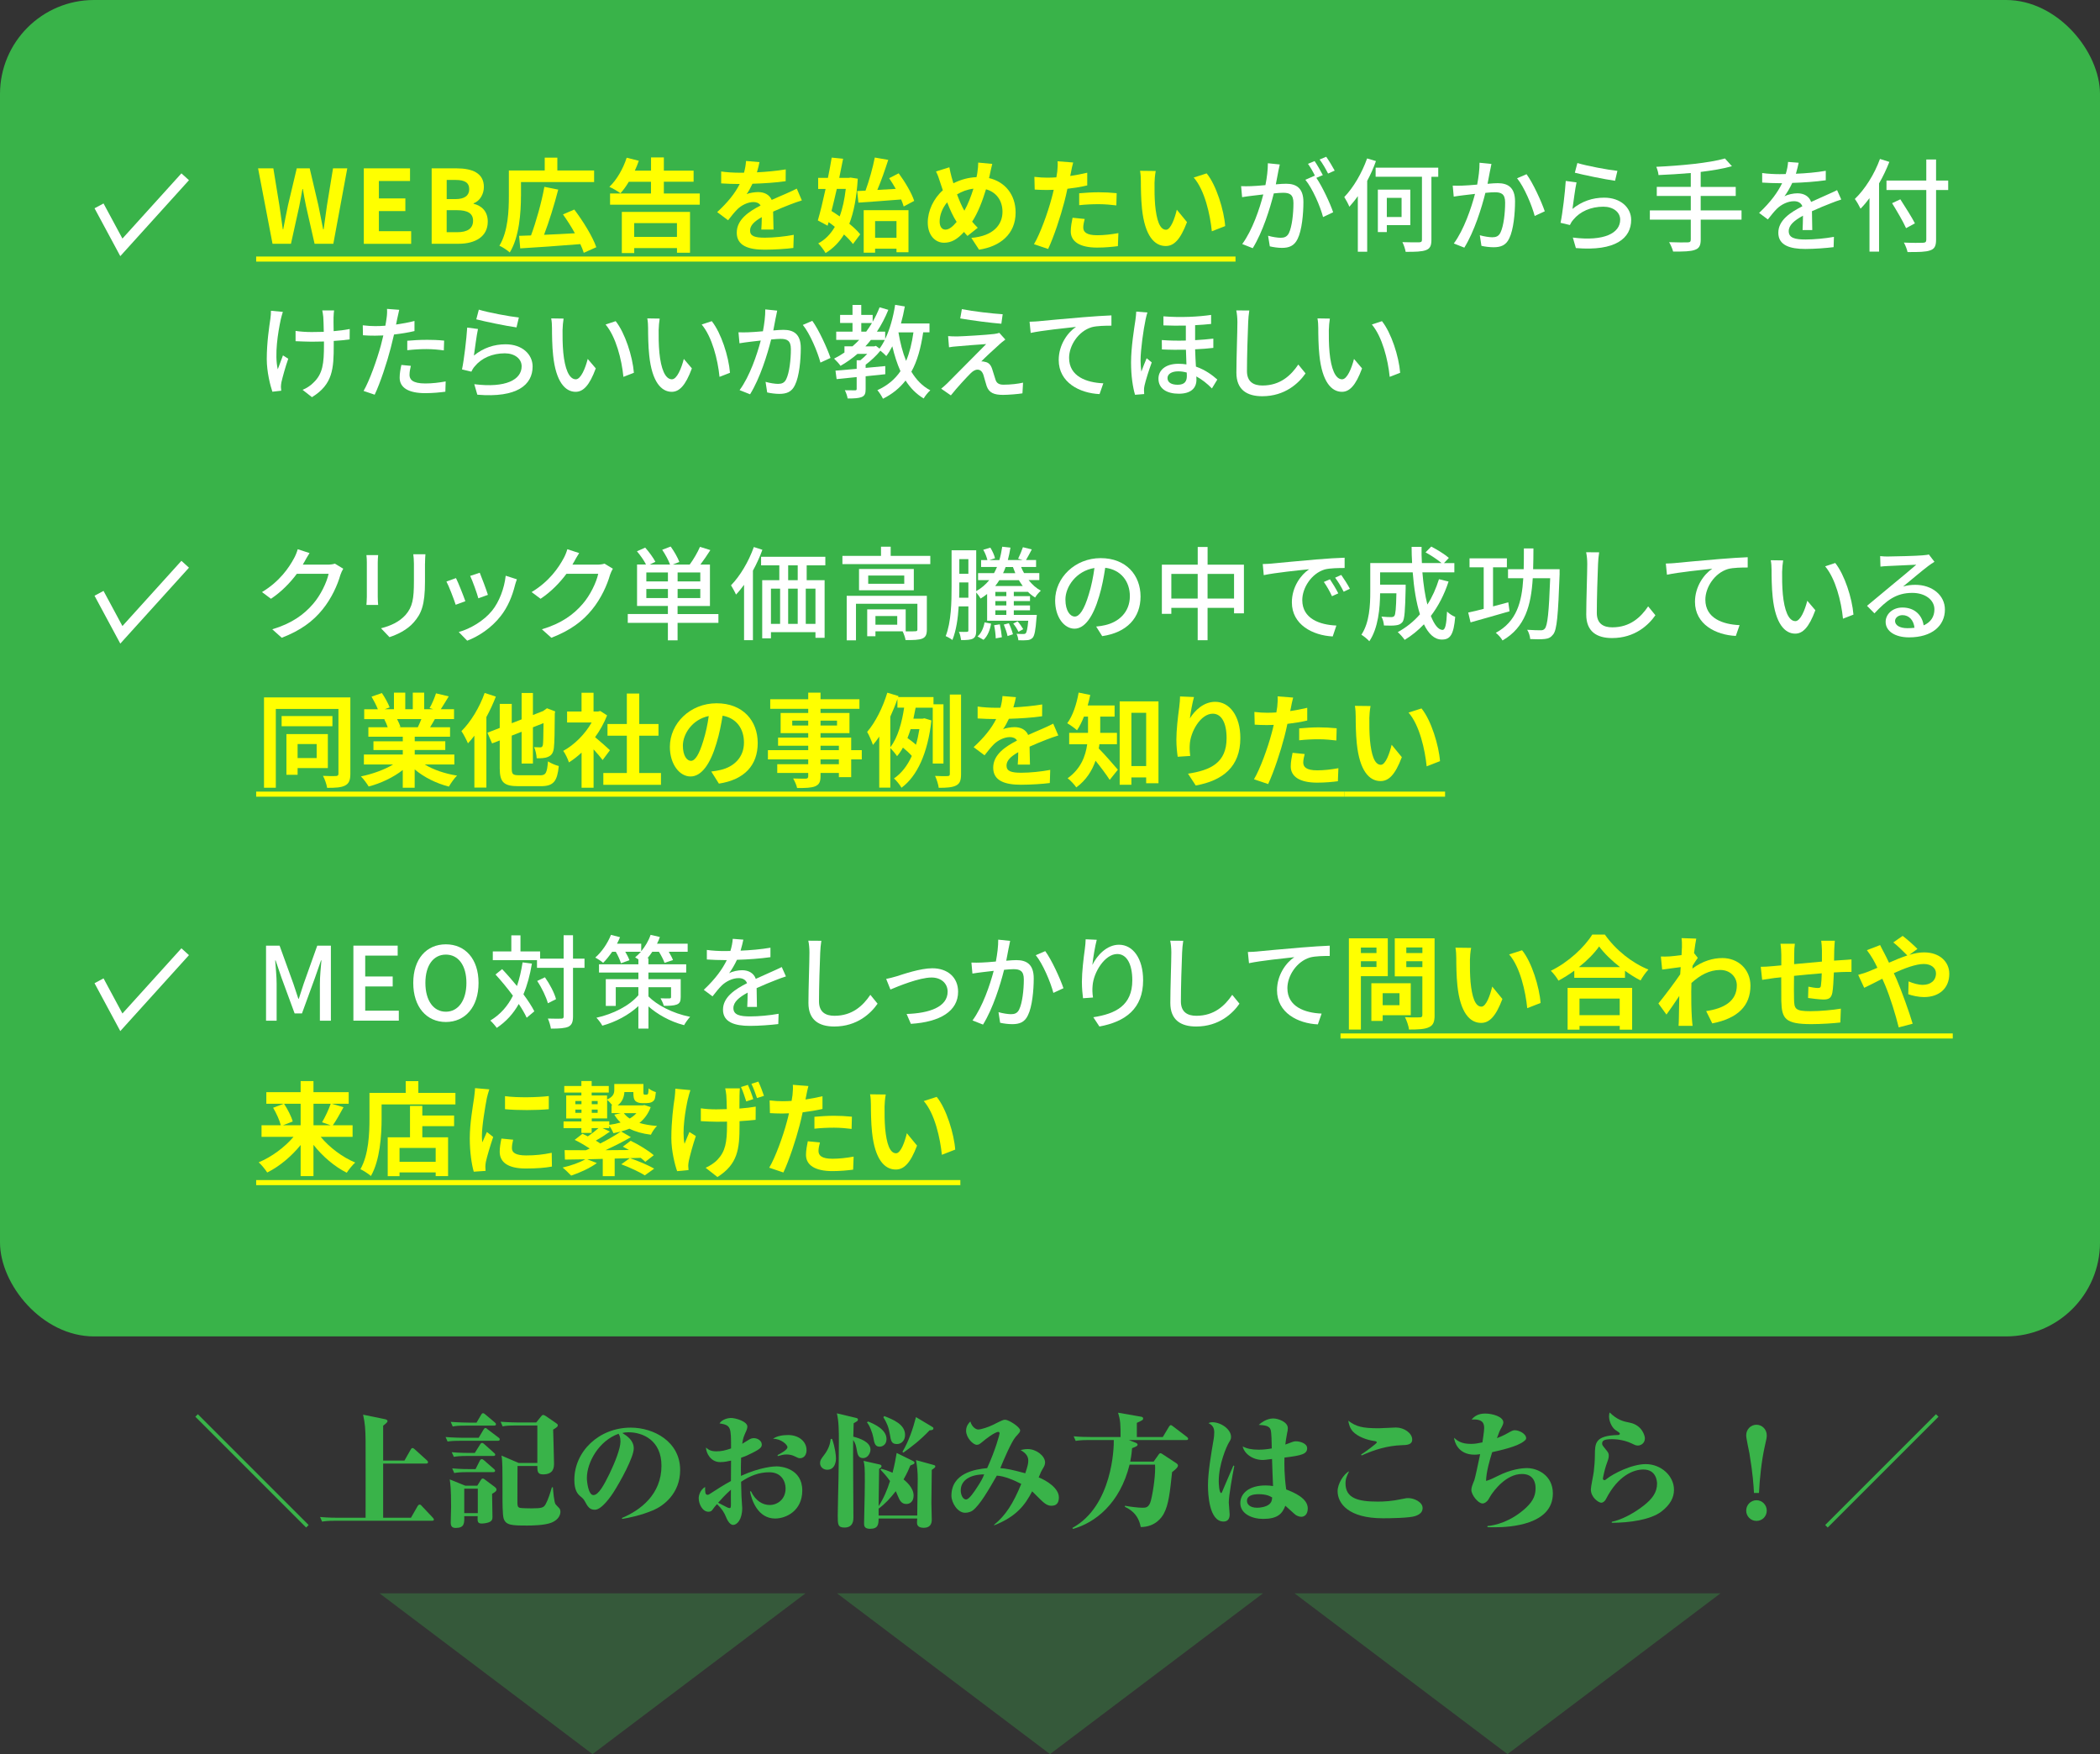<?xml version="1.0" encoding="UTF-8"?><svg id="_レイヤー_2" xmlns="http://www.w3.org/2000/svg" viewBox="0 0 670 559.62"><rect x="0" y="0" width="670" height="559.62" fill="#333333" stroke="none"/><defs><style>.cls-1{fill:#fff;}.cls-2{fill:#ff0;}.cls-3{fill:#39B349;}.cls-4{opacity:.3;}</style></defs><g id="_テキスト"><g><rect class="cls-3" width="670" height="426.36" rx="30" ry="30"/><g><path class="cls-3" d="m97.67,487.33l-35.35-35.35.8-.8,35.35,35.35-.8.8Z"/><path class="cls-3" d="m137.79,485.17h-30.71c-2.44,0-3.32.12-4.32.28l-.64-1.48c2.48.24,5.28.24,5.68.24h8.84c0-3.88.04-21.08,0-24.56-.04-3.52-.16-5.52-.8-8.32l7,1.44c.2.04.8.2.8.6,0,.36-.48.76-1.4,1.48v11.12h6.8l2-3.52c.08-.16.28-.48.6-.48.24,0,.52.28.72.44l3.84,3.48c.12.12.36.32.36.6,0,.36-.32.44-.6.44h-13.72v17.28h8.88l2.08-3.64c.08-.12.32-.56.64-.56.44,0,.56.28.72.44l3.48,3.68c.28.32.4.52.4.64,0,.36-.32.4-.64.4Z"/><path class="cls-3" d="m158.84,459.66h-11.72c-2.44,0-3.32.08-4.32.24l-.64-1.44c2.48.2,5.28.24,5.68.24h4.88l1.52-2.56c.16-.28.36-.56.64-.56s.4.2.72.44l3.44,2.6c.2.12.4.28.4.6,0,.36-.32.44-.6.44Zm-1.84,16.92c0,2.04.12,5.28.12,7.32,0,.72-.08,1.32-1.12,1.76-.84.32-2,.4-2.2.4-1.48,0-1.48-.6-1.4-2.36h-4.28c.04,2.24.08,3.76-2.72,3.76-1,0-1.6-.36-1.6-1.72,0-.76.12-4.24.12-4.96,0-6-.24-7.44-.44-8.8l4.96,2h3.84l1.12-1.8c.2-.28.32-.48.64-.48.24,0,.6.28.8.44l3,2.24c.4.32.56.56.56.84,0,.36-.12.64-1.4,1.36Zm.64-21.76h-8.84c-2.48,0-3.36.08-4.36.28l-.64-1.48c2.48.2,5.32.24,5.72.24h2.52l1.48-2.52c.12-.2.28-.48.6-.48.24,0,.44.16.72.4l3,2.52c.2.16.4.36.4.6,0,.4-.36.44-.6.44Zm-.24,9.68h-8.28c-2.44,0-3.32.12-4.32.28l-.68-1.48c2.52.24,5.32.24,5.72.24h1.64l1.68-2.68c.12-.2.32-.52.64-.52.24,0,.52.2.72.4l3.08,2.76c.24.2.4.32.4.6,0,.36-.32.4-.6.4Zm-.04,5.16h-8.12c-2.44,0-3.32.12-4.32.28l-.64-1.48c2.48.24,5.28.24,5.68.24h1.76l1.36-2.68c.12-.24.36-.52.64-.52.2,0,.52.2.72.4l3.12,2.72c.16.16.4.32.4.6,0,.36-.32.44-.6.44Zm-4.92,5.28h-4.32v7.8h4.32v-7.8Zm23.6,10.8c-2.2.92-6.44.96-7.8.96-4.96,0-6.88-.08-7.56-2.28-.36-1.12-.36-5.44-.36-7.08,0-9.4,0-11.24-.32-12.96l5.48,2.36h5.96v-11.96h-6.76c-2.44,0-3.32.08-4.32.28l-.64-1.48c2.48.2,5.28.24,5.68.24h5.68l1.6-2c.12-.16.36-.4.6-.4.32,0,.6.2.8.32l3.28,2.24c.4.28.6.4.6.76,0,.24,0,.48-1.48,1.36.04,1.68.28,9.16.28,10.68,0,1.24,0,3.6-3.52,3.6-1.8,0-1.8-1.08-1.8-2.68h-6.32c0,1.88-.08,10.2-.04,11.88.04.8.08,1.28.8,1.48.52.12,2.92.16,3.68.16,3.4,0,3.92-.24,4.56-1.4.84-1.52,1.48-3.72,1.96-5.32h.32c.08,1.16.36,4.64.84,5.4.12.2,1,1.04,1.16,1.24.32.32.4.84.4,1.2,0,.72-.4,2.4-2.76,3.4Z"/><path class="cls-3" d="m208.48,481.78c-3.96,1.68-7.76,2.44-9.92,2.8l-.16-.28c5.96-2.48,12.64-7.56,12.64-16.68,0-8.16-6-10.68-10.52-10.68-.92,0-1.36.08-1.96.24,1.48.92,3.64,2.32,3.64,4.92,0,2.8-4.28,10.6-6.6,14.2-.4.6-3.52,5.36-5.8,5.36-1.72,0-2.28-1-3.2-2.68-.44-.76-.56-.88-1.6-1.76-.68-.6-1.76-1.76-1.76-5.08,0-9.04,7.8-16.68,18-16.68,7.36,0,15.76,4.48,15.76,13.52,0,7.6-5.44,11.48-8.52,12.8Zm-11.12-24.36c-6.2,2.16-10.12,9.04-10.12,14.12,0,1.2.48,5.44,2.08,5.44,1.68,0,3.44-3.36,5.12-6.76,1.72-3.56,3.52-8.08,3.52-10.32,0-1.44-.32-2-.6-2.48Z"/><path class="cls-3" d="m247.32,484.46c-5.52,0-7.52-5.84-8.04-8.68h.32c1.44,3,3.68,4.36,5.96,4.36,2.52,0,5.08-1.84,5.08-5.28,0-2.08-1.2-5.16-5.2-5.16-3.36,0-6.2,1.16-9,3.04.08,3.44.08,3.8.12,4.48,0,.64.24,3.36.24,3.92,0,3.68-1.68,5.36-2.88,5.36-1.32,0-2.16-2.24-2.32-2.6-.52-1.28-1.24-2.52-2.84-4.04-.76.84-.84.96-1.48,1.84-.16.24-.52.6-1.24.6-1.92,0-3.12-2.48-3.12-4.32,0-.8.4-2.6,2.04-3.6,0,1.52-.04,2.52.8,2.52.28,0,.52-.16,1-.48,2.12-1.36,4-2.6,6.44-3.92.04-3,.04-3.32.04-6.52-1.04.24-2.2.48-3.48.48-3.04,0-4.48-2.92-4.52-4.64.84.72,1.52,1.2,3.36,1.2,1.56,0,2.8-.28,4.64-.92,0-6.8,0-7.4-3.68-8,.88-1.36,2.88-1.72,3.6-1.72,1.6,0,5.28,1.12,5.28,2.76,0,.4-.2,1-.28,1.2-.92,2.04-1.08,2.4-1.36,4.28.16-.08.36-.2,2.16-1.32.48-.28.88-.48,1.56-.48,1.16,0,2.52.8,2.52,2.04,0,.8-.36,1.36-3.12,2.72-1.44.72-1.92.96-3.48,1.48-.08,2.84-.08,3.16-.04,5.8,6.32-2.88,10.64-3.04,11.4-3.04,1.48,0,8.16.72,8.16,7.68,0,6.6-5.28,8.96-8.64,8.96Zm-14.12-9.2c-1.88,1.68-3,2.96-4.08,4.16.48.24,1.24.64,2.8,1.44.24.12.6.28.84.28.32,0,.48-.2.44-1.44,0-.92-.04-3.4,0-4.44Zm22.12-10.04c-.52,0-.72-.08-1.84-.64-.76-.4-1.76-.56-2.52-.56-1,0-1.68.2-2.8.52l-.08-.32c1.24-.64,3.16-1.72,3.16-2.52s-2.08-2.72-4.6-2.68c1.28-.96,3.28-1.2,4.84-1.2,3.28,0,5.84,2,5.84,4.8,0,2.4-1.72,2.6-2,2.6Z"/><path class="cls-3" d="m263.92,468.9c-1.24,0-2.28-.88-2.28-2.12,0-.88.36-1.36,1.24-2.52,1.68-2.16,2-3.92,2.16-5.2h.44c1,2.88,1.24,5.36,1.24,6.28,0,.4-.08,3.56-2.8,3.56Zm11.48-3.72c-1.12,0-1.68-.56-1.96-2.12-.36-2-.44-2.44-1.24-3.68-.08,3.92.08,21.24.08,24.76,0,.72,0,3.2-2.84,3.2-2.16,0-2.16-1.04-2.16-3.84,0-1.88.2-10,.24-11.68.04-2.48.12-7.88.12-11.92,0-3.04,0-6.44-.64-9l5.88,1.4c.68.16.84.24.84.6,0,.4-.16.48-1.36,1.16-.04.76-.04,1.12-.12,4.28,2.04.52,5.48,1.68,5.48,4.12,0,1.2-.92,2.72-2.32,2.72Zm21.88,3.76c0,.2-.12,8.28-.12,10.48,0,.84.12,4.64.12,5.44,0,1.36-.6,2.56-2.56,2.56-2.16,0-2.16-1.24-2.16-1.76,0-.08,0-.2.08-1.2h-12.32c-.04,1.8-.08,3.28-2.76,3.28-1.88,0-1.88-1.08-1.88-1.76.2-9.2.24-10.64.24-13.32,0-4.64-.04-4.96-.4-6.6l4.96,1.12c.4.08.76.16.76.6,0,.2-.04.4-.76.84-.04,1.88-.16,10.2-.16,11.88,1.6-2.44,2.76-5.2,3.64-8-1.04-1.52-2.44-3-3.08-3.68l.32-.24c.88.24,1.96.56,3.56,1.28.68-2.56,1-4.52,1.32-6.32l4.8,2.36c.8.4.88.48.88.76,0,.36-.16.4-1.32.88-.44,1.08-1,2.4-2.16,4.44.8.64,3.2,2.68,3.2,5.12,0,2.04-1.24,2.72-2.32,2.72-1.48,0-2.08-1.04-2.64-2.4-.12-.28-.6-1.44-.72-1.68-1.76,2.24-3.4,4.04-5.48,5.56v2.2h12.32c.04-1.4.16-10.96.16-11.72,0-1.92-.16-3.96-.56-5.96l5.52,1.52c.52.16.64.2.64.52,0,.2,0,.32-1.12,1.08Zm-16.64-7.4c-1.48,0-1.72-1.24-2-2.92-.28-1.48-1.2-3.92-2.04-4.84l.36-.28c1.8.72,5.88,2.48,5.88,5.6,0,1.84-1.36,2.44-2.2,2.44Zm5.52-.84c-1.76,0-1.92-1.08-2.24-3.04-.4-2.36-.92-3.6-2.08-5.52l.28-.36c2.88,1.12,6.64,2.64,6.64,6,0,1.8-1.16,2.92-2.6,2.92Zm10.44-4.4c-3.12,3.28-5.8,5.28-8.36,7.12l-.32-.24c2.04-3.44,3.32-7.24,4.32-11.08l4.88,2.92c.6.36.68.4.68.68,0,.56-.68.6-1.2.6Z"/><path class="cls-3" d="m335.35,480.38c-1,0-1.76-.52-2.56-1.2-.6-.48-2.96-2.92-3.48-3.4-2.28,4.4-5.04,8.04-12.08,10.84l-.08-.16c3.64-2.92,6.08-6.72,8.68-13.04-2.12-1.12-5.48-2.56-7.8-2.64-2.72,4.72-5.32,9.24-7.64,11.08-.52.4-1.44.76-2.48.76-2.4,0-4.36-3.2-4.36-5.44,0-7.2,7.52-8.44,11.4-8.8,2.72-5.96,3.96-10.8,3.96-11.04s-.08-.52-.4-.52c-1.16,0-4.56,2.72-4.76,2.92-1.2,1-1.48,1.2-2.12,1.2-1.16,0-3.4-2.24-3.4-4.48,0-1.56.88-2.48,1.36-2.96.48,1.72,1.72,2.56,2.52,2.56.92,0,3.32-.8,4.6-1.44,3.04-1.52,3.4-1.68,3.96-1.68,1.16,0,4.8,2.32,4.8,3.4,0,.52-.16.64-1.44,2.08-1.32,1.48-3.96,7.64-4.88,9.96,1.92.16,3.2.36,7.96,1.64.72-2.12.96-3.08.96-4,0-1.52-.84-2.44-2.44-3.4.52-.12,1.28-.32,2.28-.32,2.68,0,5.52,2.16,5.52,4.28,0,.68-.28,1.28-.84,2.16-.4.68-.48.84-1.2,2.6,2.44.96,6.44,3.4,6.44,6.36,0,2.64-1.68,2.68-2.48,2.68Zm-28.83-4.88c0,1.16.56,2.88,1.72,2.88.96,0,2.6-2.48,3.48-3.84,1-1.52,1.76-2.76,2.28-4.16-4.28,0-7.48,1.76-7.48,5.12Z"/><path class="cls-3" d="m378.47,459.42h-18.32l2.24.88c.28.12.56.32.56.6,0,.32-.32.48-.48.56-.28.16-1.08.48-1.28.56-.08,1-.2,2.32-.6,4.28h7.48l1.64-2.32c.12-.16.28-.36.56-.36.16,0,.36.12.6.28l4.44,2.92c.2.16.52.36.52.72,0,.6-.76,1.24-1.88,2.12-.68,6.48-1.12,10.44-2.64,13.24-.56,1.04-2.56,4.24-7.36,4.28-.8-4.4-3.8-5.84-5.04-6.44v-.36c2.04.4,4.52.64,5.6.64,1,0,2.08,0,2.68-2.28.88-3.52,1.52-8.92,1.32-11.48h-8.12c-3.08,12.48-11.04,18.56-18.08,20.52l-.16-.32c12.8-7,13.28-25.76,13.2-28.04h-7.84c-2.76,0-3.56.16-4.32.28l-.64-1.48c1.88.2,3.76.24,5.68.24h9.28c0-3.84,0-5.2-.8-7.76l7.12,1.24c.52.08.88.16.88.6,0,.48-.12.52-2,1.4v4.52h8.28l1.96-3.28c.16-.28.4-.52.6-.52s.48.24.76.44l4.36,3.32c.2.16.4.36.4.6,0,.4-.36.4-.6.4Z"/><path class="cls-3" d="m392.04,479.38c0,.6.28,3.24.28,3.76,0,1.84-1,2.28-1.96,2.28-4.6,0-4.96-8.8-4.96-11.52,0-4.24,1-9.96,1.84-14.92.08-.44.16-1.24.16-2.04,0-1.68-.76-2.36-1.84-2.92.6-.28,1-.28,1.24-.28,2.76,0,5.96,2.24,5.96,4.68,0,.68-.2,1-.68,1.8-.72,1.16-3.24,6.88-3.24,12.32,0,.44.08,3.8.8,3.8.16,0,.4-.68.6-1.16.48-1.2,2.84-6.56,3.28-7.64l.28.16c-.52,2.64-1.76,9.36-1.76,11.68Zm23.16,4.52c-.4,0-.96-.08-1.72-.52-.32-.16-2.84-2.56-3.4-3-1,2.64-2.56,4.2-7.08,4.2-3.56,0-7.28-1.64-7.28-5.04,0-3.08,2.76-5.64,8.08-5.64.96,0,1.6.08,2.36.2-.04-1.36-.32-7.4-.32-8.64-2.24.28-2.48.32-2.92.32-3.36,0-5.96-2.08-6.44-4.32,1.36.72,2.92,1.04,5.08,1.04,1.48,0,2.84-.16,4.2-.4-.04-2-.08-5-.36-5.92-.36-1.28-1.8-1.48-3.8-1.6,2.28-2.04,4.2-2.04,4.68-2.04,1.48,0,4.6,1.08,4.6,3.08,0,.6-.08,1-.24,1.64-.28,1.32-.44,2.72-.56,3.6,2.44-.92,2.72-1.04,3.4-1.04,1.12,0,3.56.6,3.56,2.2,0,1.84-1.64,2.32-7.24,3-.04,2.36-.08,5.48.56,10.16,2.48.96,6.88,2.8,6.88,6.04,0,2.12-1.24,2.68-2.04,2.68Zm-13.64-7.2c-1.76,0-3.72.4-3.72,2.12,0,.92.72,2.2,3.28,2.2.8,0,2.56-.2,3.64-.96.96-.68,1.08-1.56,1.12-2.32-.76-.44-1.8-1.04-4.32-1.04Z"/><path class="cls-3" d="m451.56,483.66c-1.76.64-8.12.72-10.32.72-11,0-14.48-4.72-14.48-8.68,0-2.32,1.96-5.48,3.68-6.32-.68,1.4-1.16,2.32-1.16,3.84,0,4.8,4,5.84,10.32,5.84,1.96,0,4.48-.12,7.76-.84,1.24-.28,1.56-.28,1.96-.28,1.8,0,4.56,1.24,4.56,3.16,0,1.2-.72,2-2.32,2.56Zm-4.32-22.6c-4.48.16-8.72,1.4-12.8,3.28l-.2-.28c1.36-.84,5.04-3.56,5.04-3.88,0-.24-.32-.4-.76-.44-2.4-.32-5.36-1.4-6.88-3.04-1.04-1.12-1.32-2.6-1.48-3.44,2.56,1.88,4.4,2.4,9.76,2.4.88,0,4.72-.24,5.48-.24,2.52,0,5.16,1.76,5.16,3.84,0,1.68-1.72,1.76-3.32,1.8Z"/><path class="cls-3" d="m476.84,487.25c-.96,0-1.6,0-2.28-.04v-.36c2.48-.2,7.44-1.36,12.24-5.76,2.72-2.52,3.12-4.48,3.12-6.4,0-1.32-.44-4.44-4.32-4.44-5.2,0-9.08,5.52-9.88,6.72-.16.28-.8,1.36-.96,1.6-.4.48-1,1.08-1.76,1.08-1.44,0-3.56-2.76-3.56-4.28,0-.76.2-1.32.96-3.2.2-.52,1.16-4.92,1.84-8.24-.96.12-1.2.16-1.8.16-5.4,0-6.44-4.32-6.52-5.4,1,.92,2.24,1.96,5.36,1.96,1.28,0,2.12-.16,3.68-.48.08-.48.56-3.56.56-4.56,0-1.4-.36-3-4-2.72,1.44-1.84,3.48-1.92,4.36-1.92,2.2,0,5.76.96,5.76,2.84,0,.52-.44,1.32-.56,1.56-.64,1.12-.72,1.36-1.48,3.44.44-.16,2.08-.8,3.52-1.64,1.2-.68,1.6-.88,2.16-.88,1.4,0,3.64,1.12,3.64,2.56,0,.36-.28.64-.88,1.08-2.12,1.6-7.12,2.72-9.96,3.36-.84,2.64-1.88,6.32-1.96,9.16.76-.2,1.24-.32,3.72-1.56,4.24-2.16,7.76-2.52,9.36-2.52,3.36,0,8.24,2.32,8.24,8.08,0,10-13.6,10.8-18.6,10.8Z"/><path class="cls-3" d="m530.04,482.26c-3.44,2.6-10.12,3.56-15.8,3.56v-.32c2.8-.56,6.56-2.36,10.12-5.12,2.88-2.24,4.32-4.32,4.32-7.08,0-.52-.16-4.48-4.36-4.48-3.08,0-8.08,1.88-11.92,9.4-.48.92-1.12,1.2-1.52,1.2-.8,0-3.32-1.64-3.32-4.24,0-.92.84-4.8.92-5.6.2-1.6.36-3.64.36-5.32.04-3.84.04-6.24,7.28-6.44.16,0,.68-.04.68-.4,0-.28-.12-.36-1.4-1.2-1.16-.8-2.04-2.84-2.04-4.32,0-.6.08-.92.2-1.28,2.44,2.4,4.28,2.84,6.32,3.24,4.04.76,4.92,4.24,4.92,5,0,1.64-1.36,2.32-2.24,2.32-.68,0-1.2-.28-1.92-.64-2.72-1.32-5.52-1.4-6.4-1.4-2.6,0-3.08.56-3.08,1.4,0,.44.04.52,1.24,2,.6.72.88,1.08.88,1.88s-.28,1.48-.88,3.16c-.4,1.16-1,3.84-1,4.16,0,.4.44.48.48.48.24,0,.6-.28.72-.4,2.04-1.64,7.96-4.72,12.48-4.72,4.8,0,9,3.68,9,8.2,0,2.4-1.12,4.72-4.04,6.96Z"/><path class="cls-3" d="m559.6,476.3c-.12-2.32-.32-5.84-1.44-12.6-.16-.84-1.04-4.84-1.04-5.76,0-2.04,1.56-3.4,3.28-3.4s3.28,1.4,3.28,3.4c0,.72-.04.88-.68,3.72-.96,4.28-1.6,10.24-1.8,14.64h-1.6Zm-2.48,5.64c0-1.8,1.44-3.32,3.28-3.32s3.28,1.52,3.28,3.32-1.4,3.28-3.28,3.28-3.28-1.52-3.28-3.28Z"/><path class="cls-3" d="m583.12,487.33l-.8-.8,35.35-35.35.8.8-35.35,35.35Z"/></g><g class="cls-4"><polygon class="cls-3" points="402.96 508.32 335 559.62 267.04 508.32 402.96 508.32"/><polygon class="cls-3" points="257 508.32 189.04 559.62 121.08 508.32 257 508.32"/><polygon class="cls-3" points="548.92 508.32 480.96 559.62 413 508.32 548.92 508.32"/></g><g><path class="cls-2" d="m82.34,53.71h4.87l1.92,11.76c.36,2.53.75,5.07,1.1,7.67h.13c.49-2.6,1.01-5.17,1.53-7.67l2.79-11.76h4.13l2.76,11.76c.52,2.47,1.01,5.07,1.53,7.67h.16c.36-2.6.71-5.17,1.07-7.67l1.92-11.76h4.55l-4.45,24.07h-5.98l-2.7-11.89c-.39-1.88-.75-3.74-1.04-5.59h-.13c-.33,1.85-.65,3.7-1.04,5.59l-2.63,11.89h-5.88l-4.61-24.07Z"/><path class="cls-2" d="m116.07,53.71h14.75v4.03h-9.94v5.56h8.45v4.03h-8.45v6.43h10.3v4.03h-15.11v-24.07Z"/><path class="cls-2" d="m137.71,53.71h7.96c4.94,0,8.71,1.46,8.71,5.94,0,2.21-1.23,4.48-3.28,5.2v.16c2.6.62,4.52,2.44,4.52,5.68,0,4.84-4.03,7.08-9.32,7.08h-8.58v-24.07Zm7.6,9.81c3.05,0,4.39-1.23,4.39-3.15,0-2.11-1.43-2.96-4.32-2.96h-2.86v6.11h2.79Zm.55,10.56c3.28,0,5.07-1.17,5.07-3.67,0-2.34-1.75-3.35-5.07-3.35h-3.35v7.02h3.35Z"/><path class="cls-2" d="m166.21,62.58c0,5.13-.52,13.06-3.57,17.96-.71-.65-2.4-1.79-3.31-2.14,2.79-4.58,3.02-11.24,3.02-15.82v-8.19h11.44v-4.09h4.03v4.09h11.73v3.7h-23.33v4.48Zm20.04,18.09c-.26-.84-.62-1.79-1.1-2.79-6.85.55-14.13,1.07-19.17,1.36l-.36-4c1.14-.03,2.4-.1,3.8-.13,1.62-4.35,3.38-10.59,4.26-15.5l4.42.88c-1.27,4.91-2.96,10.33-4.52,14.42,3.09-.13,6.5-.29,9.84-.49-1.14-2.08-2.5-4.19-3.8-6.01l3.61-1.56c2.79,3.7,5.85,8.61,7.02,12.02l-4,1.79Z"/><path class="cls-2" d="m223.26,61.73v3.57h-28.62v-3.57h13.06v-3.74h-7.08c-.84,1.43-1.75,2.66-2.66,3.67-.81-.62-2.57-1.62-3.54-2.05,2.34-2.21,4.39-5.78,5.52-9.29l3.87.97c-.36,1.07-.78,2.11-1.27,3.15h5.17v-4.22h4.09v4.22h9.49v3.54h-9.49v3.74h11.47Zm-24.88,5.88h21.77v13.03h-4.16v-1.49h-13.64v1.59h-3.96v-13.12Zm3.96,3.57v4.39h13.64v-4.39h-13.64Z"/><path class="cls-2" d="m241.5,54.98c3.09-.16,6.33-.46,9.19-.94l-.03,3.77c-3.09.45-7.08.71-10.59.81-.55,1.2-1.2,2.37-1.85,3.31.84-.39,2.6-.65,3.67-.65,1.98,0,3.61.84,4.32,2.5,1.69-.78,3.05-1.33,4.39-1.92,1.27-.55,2.4-1.07,3.61-1.69l1.62,3.77c-1.04.29-2.76.94-3.87,1.36-1.46.58-3.31,1.3-5.3,2.21.03,1.82.1,4.22.13,5.72h-3.9c.1-.97.13-2.53.16-3.96-2.44,1.4-3.74,2.66-3.74,4.29,0,1.79,1.53,2.27,4.71,2.27,2.76,0,6.37-.36,9.23-.91l-.13,4.19c-2.14.29-6.14.55-9.19.55-5.1,0-8.87-1.23-8.87-5.43s3.9-6.76,7.6-8.67c-.49-.81-1.36-1.1-2.27-1.1-1.82,0-3.83,1.04-5.07,2.24-.97.97-1.92,2.14-3.02,3.57l-3.48-2.6c3.41-3.15,5.72-6.04,7.18-8.97h-.42c-1.33,0-3.7-.06-5.49-.19v-3.8c1.66.26,4.06.39,5.72.39h1.56c.36-1.3.58-2.57.65-3.74l4.29.36c-.16.81-.39,1.88-.81,3.25Z"/><path class="cls-2" d="m273.67,56.99c-.36,5.91-1.23,10.62-2.7,14.39,1.43,1.17,2.66,2.34,3.48,3.38l-2.31,3.09c-.68-.91-1.69-1.98-2.86-3.05-1.53,2.5-3.48,4.45-5.88,5.94-.55-.97-1.59-2.37-2.34-3.09,2.14-1.14,3.93-2.92,5.29-5.29-.65-.52-1.33-1.04-1.98-1.49l-.32,1.14-3.12-1.69c.78-2.66,1.66-6.27,2.47-10.04h-2.37v-3.54h3.12c.46-2.24.88-4.45,1.2-6.46l3.64.36c-.36,1.92-.78,4-1.23,6.11h2.96l.65-.1,2.31.36Zm-6.69,3.28c-.55,2.44-1.14,4.84-1.69,7.05.84.52,1.72,1.1,2.6,1.72.94-2.5,1.56-5.46,1.95-8.77h-2.86Zm9.16.55c1.17-3.18,2.34-7.37,2.96-10.56l4.29.75c-1.04,3.22-2.27,6.76-3.48,9.58,1.88-.1,3.87-.23,5.88-.33-.68-1.2-1.4-2.37-2.11-3.41l3.05-1.56c2.01,2.73,4.16,6.33,4.94,8.8l-3.35,1.79c-.2-.68-.46-1.43-.81-2.24-4.84.39-9.94.75-13.64,1.01l-.39-3.7,2.66-.13Zm-.58,6.24h14.29v13.42h-3.83v-1.14h-6.82v1.27h-3.64v-13.55Zm3.64,3.48v5.33h6.82v-5.33h-6.82Z"/><path class="cls-2" d="m315.84,55.59c-.1.42-.19.81-.29,1.23,5.1,1.17,8.48,5.29,8.48,10.98,0,6.89-4.91,10.82-11.66,11.86l-2.47-3.77c7.11-.58,9.94-4.26,9.94-8.32,0-3.61-2.01-6.3-5.26-7.18-1.14,3.77-2.57,7.5-4.42,10.33.58.68,1.17,1.36,1.79,1.95l-3.28,2.6c-.39-.42-.78-.84-1.1-1.27-2.18,2.37-4,3.44-6.4,3.44-2.7,0-5.17-2.27-5.17-6.46,0-3.7,1.85-7.67,4.81-10.27-.32-.88-.58-1.75-.88-2.63-.36-1.17-.71-2.21-1.3-3.38l4.26-1.33c.19,1.07.46,2.14.71,3.12.16.62.36,1.3.58,1.98,2.47-1.23,4.87-1.85,7.37-1.95.13-.55.23-1.07.29-1.56.16-.94.26-2.34.26-3.09l4.48.42c-.26.88-.55,2.47-.75,3.28Zm-14.2,17.67c1.17,0,2.37-1.01,3.57-2.47-1.04-1.59-2.08-3.8-3.02-6.24-1.53,1.79-2.4,4.09-2.4,6.11,0,1.59.68,2.6,1.85,2.6Zm6.04-6.04c1.17-2.08,2.14-4.61,2.89-7.02-1.98.23-3.7.91-5.23,1.82.75,2.01,1.56,3.9,2.34,5.2Z"/><path class="cls-2" d="m341.71,54.91c-.06.36-.16.78-.26,1.23,1.82-.26,3.64-.62,5.43-1.04v4.06c-1.95.46-4.16.81-6.33,1.07-.29,1.4-.62,2.83-.97,4.16-1.17,4.55-3.35,11.17-5.17,15.04l-4.52-1.53c1.95-3.25,4.42-10.07,5.62-14.62.23-.88.49-1.79.68-2.73-.75.03-1.46.06-2.14.06-1.56,0-2.79-.06-3.93-.13l-.1-4.06c1.66.19,2.76.26,4.09.26.94,0,1.92-.03,2.92-.1.13-.71.23-1.33.29-1.85.13-1.2.19-2.53.1-3.28l4.97.39c-.26.88-.55,2.34-.68,3.05Zm3.9,17.64c0,1.43.97,2.5,4.45,2.5,2.18,0,4.42-.26,6.76-.68l-.16,4.16c-1.82.23-4.03.46-6.63.46-5.46,0-8.41-1.88-8.41-5.17,0-1.49.32-3.05.58-4.35l3.87.39c-.26.91-.46,1.98-.46,2.7Zm4.94-11.21c1.85,0,3.8.1,5.72.29l-.1,3.9c-1.62-.19-3.61-.39-5.59-.39-2.21,0-4.22.1-6.27.32v-3.8c1.82-.16,4.16-.32,6.24-.32Z"/><path class="cls-2" d="m368.35,58.52c-.03,2.11,0,4.55.19,6.89.45,4.68,1.43,7.89,3.48,7.89,1.53,0,2.83-3.8,3.44-6.4l3.25,3.96c-2.14,5.65-4.19,7.63-6.79,7.63-3.57,0-6.66-3.22-7.57-11.92-.32-2.99-.36-6.79-.36-8.77,0-.91-.06-2.31-.26-3.31l5,.06c-.23,1.17-.39,3.05-.39,3.96Zm22.54,13.61l-4.26,1.66c-.52-5.23-2.24-13.12-5.78-17.15l4.13-1.33c3.09,3.74,5.56,11.86,5.91,16.83Z"/><path class="cls-1" d="m407.83,54.72c-.19,1.01-.49,2.57-.78,4.09,1.33-.13,2.53-.19,3.28-.19,3.12,0,5.52,1.27,5.52,5.81,0,3.83-.49,9.06-1.85,11.79-1.07,2.24-2.76,2.86-5,2.86-1.27,0-2.79-.23-3.87-.49l-.55-3.38c1.33.39,3.09.65,4,.65,1.14,0,2.05-.29,2.66-1.53.97-2.05,1.43-6.17,1.43-9.55,0-2.79-1.27-3.28-3.31-3.28-.68,0-1.75.07-2.96.2-1.2,4.78-3.51,12.28-6.72,17.48l-3.35-1.33c3.25-4.39,5.59-11.4,6.72-15.82-1.46.16-2.79.32-3.54.42-.81.1-2.34.29-3.22.45l-.32-3.51c1.07.06,2.05.03,3.15,0,1.04-.03,2.79-.16,4.61-.33.49-2.4.78-4.87.78-6.98l3.8.39c-.16.68-.33,1.53-.49,2.24Zm14.23,1.14l-2.08.88c1.98,2.92,4.42,8.19,5.36,10.98l-3.22,1.53c-.91-3.48-3.38-9.16-5.65-11.89l3.02-1.33c.03.07.1.13.13.2-.62-1.27-1.53-2.89-2.31-3.96l2.11-.88c.81,1.17,1.98,3.22,2.63,4.48Zm3.77-1.43l-2.11.94c-.71-1.4-1.75-3.25-2.7-4.48l2.11-.88c.84,1.2,2.08,3.25,2.7,4.42Z"/><path class="cls-1" d="m438.99,51.4c-.75,2.14-1.72,4.29-2.79,6.3v22.61h-2.99v-17.74c-.84,1.23-1.79,2.37-2.7,3.38-.26-.71-1.14-2.34-1.62-3.09,2.89-2.99,5.62-7.63,7.28-12.31l2.83.84Zm19.88,5h-2.18v20.11c0,1.92-.46,2.79-1.72,3.28-1.27.49-3.44.58-6.5.55-.13-.84-.58-2.21-1.04-3.09,2.34.1,4.68.06,5.33.06.68-.03.91-.19.91-.84v-20.08h-14.78v-2.89h19.98v2.89Zm-16.41,15.43v2.21h-2.86v-13.55h10.36v11.34h-7.5Zm0-8.71v6.11h4.71v-6.11h-4.71Z"/><path class="cls-1" d="m475.38,54.55c-.2,1.01-.49,2.57-.78,4.09,1.33-.13,2.5-.2,3.25-.2,3.15,0,5.52,1.27,5.52,5.82,0,3.83-.49,9.06-1.85,11.79-1.04,2.24-2.73,2.83-5,2.83-1.23,0-2.79-.19-3.87-.45l-.52-3.38c1.3.39,3.09.65,3.96.65,1.17,0,2.08-.29,2.66-1.56.97-2.01,1.46-6.14,1.46-9.52,0-2.79-1.27-3.28-3.31-3.28-.68,0-1.75.06-2.99.19-1.2,4.78-3.51,12.28-6.72,17.48l-3.35-1.33c3.25-4.39,5.59-11.4,6.76-15.82-1.49.16-2.83.33-3.57.42-.81.1-2.31.29-3.22.45l-.32-3.51c1.1.06,2.05.03,3.15,0,1.04-.03,2.79-.16,4.65-.32.45-2.4.78-4.87.75-6.98l3.8.39c-.16.68-.32,1.53-.45,2.24Zm17.48,12.86l-3.22,1.49c-.91-3.44-3.35-9.26-5.62-12.02l3.02-1.3c2.01,2.7,4.78,8.77,5.81,11.82Z"/><path class="cls-1" d="m501.67,66.67c3.02-2.47,6.46-3.61,10.14-3.61,5.3,0,8.61,3.22,8.61,7.08,0,5.85-4.94,10.07-17.64,9l-.97-3.35c10.04,1.27,15.11-1.43,15.11-5.72,0-2.4-2.24-4.13-5.36-4.13-4,0-7.44,1.53-9.58,4.13-.55.62-.84,1.17-1.1,1.72l-2.99-.71c.65-3.05,1.43-9.68,1.66-13.35l3.44.46c-.46,2.05-1.01,6.5-1.3,8.48Zm14.36-12.15l-.75,3.15c-3.18-.42-10.33-1.92-12.83-2.57l.81-3.09c2.92.91,9.91,2.21,12.77,2.5Z"/><path class="cls-1" d="m555.64,70.08h-13.03v6.37c0,1.98-.55,2.83-1.92,3.28-1.33.49-3.54.55-6.89.52-.19-.81-.78-2.18-1.27-2.99,2.6.1,5.2.1,5.94.06.71,0,.97-.23.97-.91v-6.33h-13.06v-2.96h13.06v-4.61h-10.85v-2.89h10.85v-4.42c-3.48.29-7.02.52-10.3.65-.03-.75-.42-1.98-.71-2.63,7.67-.36,16.83-1.2,21.9-2.66l2.24,2.47c-2.83.81-6.27,1.36-9.97,1.82v4.78h11.18v2.89h-11.18v4.61h13.03v2.96Z"/><path class="cls-1" d="m572.96,55.43c3.18-.13,6.59-.42,9.55-.94v3.02c-3.18.45-7.18.75-10.69.84-.71,1.53-1.59,3.05-2.5,4.29,1.07-.62,2.89-.97,4.16-.97,2.05,0,3.74.94,4.35,2.76,2.01-.94,3.67-1.62,5.2-2.34,1.1-.49,2.05-.91,3.09-1.43l1.33,2.99c-.94.29-2.34.81-3.31,1.2-1.66.65-3.77,1.49-6.04,2.53.03,1.85.06,4.45.1,6.01h-3.09c.07-1.14.1-2.99.13-4.58-2.79,1.53-4.55,3.02-4.55,4.94,0,2.21,2.11,2.66,5.39,2.66,2.63,0,6.17-.32,9.03-.84l-.1,3.28c-2.34.29-6.11.58-9.03.58-4.84,0-8.61-1.14-8.61-5.17s3.9-6.53,7.67-8.45c-.42-1.14-1.46-1.62-2.66-1.62-1.98,0-4.03,1.04-5.39,2.34-.94.91-1.88,2.11-2.96,3.48l-2.79-2.08c3.8-3.57,6.01-6.72,7.34-9.49h-.94c-1.36,0-3.61-.06-5.42-.19v-3.05c1.72.26,4.03.36,5.59.36.62,0,1.27,0,1.92-.03.42-1.33.68-2.7.75-3.87l3.38.26c-.19.91-.46,2.11-.88,3.51Z"/><path class="cls-1" d="m602.79,51.66c-.91,2.31-2.01,4.68-3.28,6.85v21.77h-3.05v-17.06c-.91,1.23-1.88,2.37-2.86,3.35-.32-.71-1.23-2.34-1.82-3.09,3.22-3.09,6.24-7.86,8.02-12.77l2.99.94Zm18.78,8.97h-3.87v15.85c0,2.11-.55,2.96-1.92,3.41-1.36.49-3.64.55-7.18.52-.16-.84-.71-2.21-1.17-3.02,2.63.13,5.33.1,6.11.06.75-.03,1.04-.26,1.04-.97v-15.85h-12.7v-3.02h12.7v-6.72h3.12v6.72h3.87v3.02Zm-13.45,12.15c-.88-2.01-2.89-5.42-4.45-7.96l2.63-1.23c1.56,2.44,3.67,5.72,4.65,7.67l-2.83,1.53Z"/><path class="cls-2" d="m81.73,83.46v-1.62h312.46v1.62H81.73Z"/><path class="cls-1" d="m89.59,101.85c-.91,4.26-2.05,11.24-.97,15.98.42-1.2,1.1-3.02,1.66-4.45l1.69,1.07c-.88,2.47-1.79,5.78-2.18,7.47-.1.49-.16,1.17-.16,1.53,0,.32.06.81.1,1.2l-2.83.32c-.68-1.98-1.79-6.37-1.79-10.4,0-5.33.78-10.3,1.17-12.99.13-.81.16-1.75.16-2.44l3.8.36c-.23.68-.49,1.72-.65,2.34Zm16.83-.78c-.03.71,0,2.63.03,4.58,1.88-.16,3.67-.39,5.13-.68l-.03,3.31c-1.4.19-3.18.39-5.07.49v1.27c0,7.54-.26,12.57-6.95,16.67l-2.99-2.34c1.14-.45,2.6-1.36,3.44-2.27,3.02-2.83,3.38-6.17,3.38-12.08v-1.07c-1.33.03-2.66.06-3.93.06-1.49,0-3.64-.1-5.13-.16v-3.28c1.46.23,3.35.36,5.1.36,1.23,0,2.57-.03,3.9-.06-.03-1.98-.1-3.93-.16-4.78-.06-.75-.23-1.56-.32-2.05h3.77c-.1.58-.13,1.3-.16,2.05Z"/><path class="cls-1" d="m126.75,101.62c-.1.55-.23,1.2-.39,1.92,1.98-.29,4-.65,5.88-1.14v3.22c-2.05.49-4.32.84-6.53,1.1-.32,1.4-.68,2.89-1.04,4.26-1.17,4.58-3.38,11.27-5.13,14.94l-3.54-1.2c1.92-3.31,4.29-10.01,5.52-14.55.26-1.01.52-2.08.78-3.15-.94.03-1.82.07-2.63.07-1.49,0-2.7-.03-3.87-.13l-.06-3.18c1.59.19,2.73.26,3.96.26,1.01,0,2.11-.03,3.25-.13.16-.97.32-1.82.39-2.44.16-1.01.2-2.21.13-2.92l3.9.29c-.19.81-.49,2.14-.62,2.79Zm3.9,17.93c0,1.46.88,2.79,5.04,2.79,2.14,0,4.35-.26,6.5-.65l-.1,3.28c-1.79.23-3.96.46-6.43.46-5.3,0-8.15-1.72-8.15-4.94,0-1.36.26-2.73.55-4.06l3.02.29c-.26,1.01-.42,2.01-.42,2.83Zm5.36-11.14c1.88,0,3.83.06,5.69.26l-.1,3.12c-1.66-.23-3.57-.42-5.52-.42-2.11,0-4.09.13-6.14.36v-3.02c1.75-.16,4-.29,6.08-.29Z"/><path class="cls-1" d="m151.18,113.45c3.02-2.47,6.46-3.61,10.14-3.61,5.3,0,8.61,3.22,8.61,7.08,0,5.85-4.94,10.07-17.64,9l-.97-3.35c10.04,1.27,15.11-1.43,15.11-5.72,0-2.4-2.24-4.13-5.36-4.13-4,0-7.44,1.53-9.58,4.13-.55.62-.84,1.17-1.1,1.72l-2.99-.71c.65-3.05,1.43-9.68,1.66-13.35l3.44.45c-.46,2.05-1.01,6.5-1.3,8.48Zm14.36-12.15l-.75,3.15c-3.18-.42-10.33-1.92-12.83-2.57l.81-3.09c2.92.91,9.91,2.21,12.77,2.5Z"/><path class="cls-1" d="m179.48,105.16c-.03,2.05,0,4.78.23,7.31.49,5.1,1.82,8.54,4,8.54,1.62,0,3.05-3.54,3.8-6.5l2.57,3.02c-2.05,5.56-4.06,7.47-6.43,7.47-3.28,0-6.3-3.12-7.18-11.66-.32-2.86-.36-6.76-.36-8.71,0-.81-.06-2.18-.26-3.05l3.96.06c-.16.94-.32,2.63-.32,3.51Zm22.77,13.77l-3.35,1.3c-.55-5.59-2.4-12.8-5.69-16.7l3.22-1.07c2.99,3.77,5.39,11.21,5.81,16.47Z"/><path class="cls-1" d="m210.14,105.16c-.03,2.05,0,4.78.23,7.31.49,5.1,1.82,8.54,4,8.54,1.62,0,3.05-3.54,3.8-6.5l2.57,3.02c-2.05,5.56-4.06,7.47-6.43,7.47-3.28,0-6.3-3.12-7.18-11.66-.32-2.86-.36-6.76-.36-8.71,0-.81-.06-2.18-.26-3.05l3.96.06c-.16.94-.32,2.63-.32,3.51Zm22.77,13.77l-3.35,1.3c-.55-5.59-2.4-12.8-5.69-16.7l3.22-1.07c2.99,3.77,5.39,11.21,5.81,16.47Z"/><path class="cls-1" d="m247.5,101.33c-.2,1.01-.49,2.57-.78,4.09,1.33-.13,2.5-.19,3.25-.19,3.15,0,5.52,1.27,5.52,5.81,0,3.83-.49,9.06-1.85,11.79-1.04,2.24-2.73,2.83-5,2.83-1.23,0-2.79-.2-3.87-.46l-.52-3.38c1.3.39,3.09.65,3.96.65,1.17,0,2.08-.29,2.66-1.56.97-2.01,1.46-6.14,1.46-9.52,0-2.79-1.27-3.28-3.31-3.28-.68,0-1.75.07-2.99.2-1.2,4.78-3.51,12.28-6.72,17.48l-3.35-1.33c3.25-4.39,5.59-11.4,6.76-15.82-1.49.16-2.83.32-3.57.42-.81.1-2.31.29-3.22.46l-.32-3.51c1.1.06,2.05.03,3.15,0,1.04-.03,2.79-.16,4.65-.32.45-2.4.78-4.87.75-6.98l3.8.39c-.16.68-.32,1.53-.45,2.24Zm17.48,12.86l-3.22,1.49c-.91-3.44-3.35-9.26-5.62-12.02l3.02-1.3c2.01,2.7,4.78,8.77,5.81,11.83Z"/><path class="cls-1" d="m294.54,106.04c-.75,5-1.88,9.16-3.77,12.54,1.56,2.57,3.54,4.65,6.04,5.94-.68.58-1.66,1.79-2.11,2.6-2.37-1.4-4.26-3.35-5.78-5.72-1.85,2.37-4.19,4.29-7.21,5.81-.32-.68-1.2-2.11-1.79-2.73,3.22-1.46,5.62-3.48,7.37-6.07-1.07-2.37-1.92-5.04-2.6-7.93-.58,1.14-1.23,2.21-1.92,3.12-.36-.42-1.2-1.17-1.88-1.72-1.3,1.62-3.09,3.25-4.71,4.48v1.01l6.27-.58v2.6c-2.08.23-4.19.42-6.27.65v4.06c0,1.4-.23,2.14-1.27,2.57-.97.39-2.4.46-4.48.46-.1-.78-.52-1.92-.88-2.63,1.46.03,2.83.03,3.25.03s.52-.13.52-.49v-3.74c-2.37.26-4.58.46-6.4.65l-.36-2.7c1.88-.16,4.22-.36,6.76-.58v-2.73h1.17c.75-.58,1.53-1.33,2.21-2.05h-3.12c-1.69,1.46-3.51,2.73-5.42,3.83-.36-.62-1.46-1.75-2.05-2.31,1.17-.58,2.27-1.23,3.31-1.95v-1.98h2.57c.75-.65,1.46-1.33,2.14-2.05h-7.34v-2.63h5.2v-2.76h-3.96v-2.57h3.96v-3.18h2.79v3.18h3.64v2.18c.84-1.46,1.59-2.99,2.21-4.61l2.79.81c-1.01,2.5-2.24,4.84-3.64,6.95h2.63v2.37c1.49-3.09,2.57-6.95,3.18-10.92l3.09.52c-.32,1.85-.75,3.67-1.23,5.42h9.1v2.83h-2.01Zm-18.19-.23c.65-.88,1.27-1.79,1.85-2.76h-3.41v2.76h1.56Zm3.09,4.52l1.17.88c.62-.81,1.17-1.75,1.69-2.76h-4.45c-.55.71-1.14,1.4-1.75,2.05h2.83l.52-.16Zm7.21-4.29c.55,3.28,1.33,6.37,2.44,9.1,1.1-2.6,1.85-5.62,2.34-9.1h-4.78Z"/><path class="cls-1" d="m318.83,109.91c-1.36,1.2-4.74,4.32-5.75,5.39.29-.03.88.03,1.23.16,1.14.2,1.82.97,2.24,2.27.32.91.71,2.37,1.04,3.31.32,1.14,1.07,1.69,2.57,1.69,2.31,0,4.68-.29,6.24-.65l-.19,3.41c-1.36.23-4.52.49-6.21.49-2.83,0-4.45-.65-5.2-2.79-.32-.97-.78-2.73-1.04-3.57-.39-1.17-1.07-1.69-1.88-1.69s-1.53.49-2.27,1.23c-1.17,1.17-4.22,4.42-6.24,6.98l-3.09-2.14c.49-.39,1.17-.97,1.92-1.69,1.46-1.49,9.32-9.36,12.44-12.54-2.44.13-7.21.55-9.16.71-1.1.06-1.98.19-2.7.32l-.29-3.57c.75.07,1.82.1,2.92.1,1.72-.03,9.19-.46,11.76-.78.55-.06,1.33-.23,1.66-.36l1.92,2.14c-.71.52-1.46,1.14-1.92,1.56Zm1.07-9.65l-.42,3.02c-3.35-.26-9.19-1.01-13.12-1.69l.52-2.96c3.57.71,9.81,1.43,13.03,1.62Z"/><path class="cls-1" d="m331.5,102.47c2.37-.23,8.15-.78,14.13-1.27,3.48-.29,6.72-.49,8.97-.58v3.28c-1.79,0-4.61.03-6.3.49-4.32,1.3-7.21,5.91-7.21,9.78,0,5.91,5.52,7.89,10.92,8.12l-1.2,3.44c-6.37-.29-13.03-3.7-13.03-10.88,0-4.87,2.89-8.84,5.52-10.56-3.28.36-10.85,1.14-14.46,1.92l-.36-3.57c1.27-.03,2.4-.1,3.02-.16Z"/><path class="cls-1" d="m365.45,102.21c-.58,2.63-1.56,9.32-1.56,12.8,0,1.17.1,2.34.26,3.54.46-1.33,1.17-3.02,1.69-4.26l1.62,1.33c-.88,2.4-1.95,5.75-2.31,7.41-.1.46-.19,1.1-.16,1.49,0,.32.03.81.06,1.2l-2.92.23c-.68-2.31-1.27-5.91-1.27-10.33,0-4.81,1.01-10.95,1.4-13.55.1-.78.23-1.85.26-2.66l3.57.29c-.23.58-.52,1.92-.65,2.5Zm20.95-1.75v2.89c-1.46.16-3.18.29-5.1.39v4.78c2.08-.1,4.06-.29,5.81-.49v2.96c-1.66.19-3.64.36-5.81.45.06,1.95.16,3.83.26,5.52,3.09,1.07,5.36,2.83,6.82,4.13l-1.72,2.83c-1.49-1.53-3.18-2.86-4.97-3.83.03.39.03.75.03,1.07,0,2.73-1.85,4.45-5.62,4.45s-6.5-1.56-6.5-4.81c0-2.53,2.05-4.74,6.4-4.74.88,0,1.72.07,2.53.2-.06-1.49-.13-3.15-.16-4.68-2.5.03-5.1.03-7.67-.1l-.03-2.99c2.6.2,5.2.23,7.67.16v-4.78c-2.31.06-4.74.03-7.15-.06v-2.89c5.52.46,11.31.13,15.2-.45Zm-10.66,22.29c2.27,0,2.92-1.14,2.92-2.79,0-.29,0-.68-.03-1.1-.91-.26-1.82-.39-2.73-.39-2.11,0-3.41.88-3.41,2.14,0,1.43,1.27,2.14,3.25,2.14Z"/><path class="cls-1" d="m398.23,102.79c-.16,3.61-.39,11.11-.39,15.59,0,3.44,2.11,4.61,4.94,4.61,5.69,0,9.1-3.22,11.44-6.69l2.31,2.83c-2.14,3.09-6.53,7.28-13.81,7.28-4.94,0-8.25-2.11-8.25-7.5,0-4.61.32-12.99.32-16.11,0-1.36-.13-2.7-.36-3.77l4.16.03c-.19,1.2-.32,2.57-.36,3.74Z"/><path class="cls-1" d="m423.96,105.16c-.03,2.05,0,4.78.23,7.31.49,5.1,1.82,8.54,4,8.54,1.62,0,3.05-3.54,3.8-6.5l2.57,3.02c-2.05,5.56-4.06,7.47-6.43,7.47-3.28,0-6.3-3.12-7.18-11.66-.32-2.86-.36-6.76-.36-8.71,0-.81-.06-2.18-.26-3.05l3.96.06c-.16.94-.32,2.63-.32,3.51Zm22.77,13.77l-3.35,1.3c-.55-5.59-2.4-12.8-5.69-16.7l3.22-1.07c2.99,3.77,5.39,11.21,5.81,16.47Z"/><path class="cls-1" d="m97.06,179.33c-.13.26-.29.55-.45.81h7.8c.91,0,1.82-.1,2.44-.32l2.66,1.62c-.33.52-.68,1.33-.91,1.98-.88,3.12-2.79,7.47-5.72,11.05-2.99,3.7-6.92,6.66-12.99,9l-3.02-2.7c6.27-1.88,10.14-4.74,13.03-8.12,2.4-2.76,4.35-6.85,4.94-9.58h-10.14c-2.08,2.79-4.84,5.69-8.25,7.96l-2.86-2.14c5.65-3.38,8.67-7.89,10.2-10.75.39-.65.94-1.98,1.2-2.92l3.77,1.23c-.65.97-1.33,2.24-1.69,2.89Z"/><path class="cls-1" d="m120.52,179.49v10.88c0,.84.06,1.98.13,2.63h-3.74c.03-.55.13-1.69.13-2.63v-10.88c0-.58-.03-1.72-.13-2.4h3.74c-.06.68-.13,1.49-.13,2.4Zm15.07.33v5.78c0,7.44-1.17,10.2-3.57,12.93-2.11,2.47-5.39,3.96-7.76,4.74l-2.7-2.83c3.09-.78,5.78-2.01,7.8-4.22,2.27-2.6,2.7-5.13,2.7-10.82v-5.59c0-1.17-.1-2.14-.2-2.99h3.87c-.06.84-.13,1.82-.13,2.99Z"/><path class="cls-1" d="m148.48,191.8l-3.09,1.14c-.55-1.72-2.24-6.14-2.96-7.41l3.05-1.1c.75,1.49,2.37,5.59,2.99,7.37Zm15.82-5.07c-.88,3.48-2.27,6.92-4.55,9.81-2.99,3.83-7.02,6.46-10.69,7.86l-2.7-2.76c3.67-1.04,7.96-3.51,10.66-6.85,2.24-2.79,3.87-7.02,4.32-11.11l3.57,1.14c-.29.81-.49,1.4-.62,1.92Zm-8.64,3.05l-3.05,1.1c-.39-1.53-1.85-5.59-2.6-7.15l3.05-1.01c.58,1.36,2.18,5.62,2.6,7.05Z"/><path class="cls-1" d="m183.08,179.33c-.13.26-.29.55-.45.81h7.8c.91,0,1.82-.1,2.44-.32l2.66,1.62c-.33.52-.68,1.33-.91,1.98-.88,3.12-2.79,7.47-5.72,11.05-2.99,3.7-6.92,6.66-12.99,9l-3.02-2.7c6.27-1.88,10.14-4.74,13.03-8.12,2.4-2.76,4.35-6.85,4.94-9.58h-10.14c-2.08,2.79-4.84,5.69-8.25,7.96l-2.86-2.14c5.65-3.38,8.67-7.89,10.2-10.75.39-.65.94-1.98,1.2-2.92l3.77,1.23c-.65.97-1.33,2.24-1.69,2.89Z"/><path class="cls-1" d="m229.21,198.72h-13.03v5.56h-3.09v-5.56h-12.8v-2.83h12.8v-2.57h-9.84v-13.22h2.86c-.62-1.27-1.82-2.96-2.89-4.22l2.63-1.17c1.2,1.33,2.6,3.25,3.25,4.52l-1.82.88h6.5c-.49-1.36-1.53-3.28-2.5-4.71l2.7-1.04c1.1,1.53,2.27,3.57,2.76,4.91l-2.08.84h5.39c1.17-1.56,2.53-3.9,3.28-5.65l3.31,1.04c-1.01,1.59-2.14,3.25-3.18,4.61h3.05v13.22h-10.33v2.57h13.03v2.83Zm-16.11-16.08h-6.89v2.86h6.89v-2.86Zm0,8.15v-2.89h-6.89v2.89h6.89Zm10.33-8.15h-7.24v2.86h7.24v-2.86Zm0,5.26h-7.24v2.89h7.24v-2.89Z"/><path class="cls-1" d="m243.24,175.39c-.81,2.24-1.85,4.52-3.02,6.66v22.19h-2.83v-17.67c-.84,1.14-1.69,2.21-2.57,3.12-.26-.65-1.14-2.24-1.59-2.96,2.89-2.96,5.62-7.54,7.28-12.21l2.73.88Zm14.13,4.97v4.74h5.72v18.39h-2.92v-1.82h-14.2v1.98h-2.79v-18.55h5.46v-4.74h-5.82v-2.73h20.5v2.73h-5.95Zm-11.4,18.68h2.92v-11.24h-2.92v11.24Zm8.54-18.68h-3.05v4.74h3.05v-4.74Zm-3.05,7.44v11.24h3.05v-11.24h-3.05Zm8.71,0h-3.09v11.24h3.09v-11.24Z"/><path class="cls-1" d="m296.81,177.34v2.63h-28.04v-2.63h12.31v-2.92h3.09v2.92h12.64Zm-1.1,23.52c0,1.53-.33,2.37-1.43,2.86-1.14.46-2.83.49-5.36.49-.13-.84-.55-2.01-.94-2.79h-8.67v1.56h-2.63v-8.58h12.28v7.02c1.43.03,2.66.03,3.05-.03.52,0,.68-.13.68-.55v-8.22h-19.59v11.66h-2.96v-14.2h25.57v10.79Zm-4.16-19.33v6.79h-17.48v-6.79h17.48Zm-3.05,2.08h-11.5v2.63h11.5v-2.63Zm-2.24,12.93h-6.95v2.76h6.95v-2.76Z"/><path class="cls-1" d="m323.45,188.84v1.36h5.17v1.56h-5.17v1.4h5.17v1.56h-5.17v1.46h7.34s-.03.65-.1.97c-.29,3.96-.62,5.69-1.27,6.37-.49.45-1.01.68-1.72.71-.55.06-1.69.1-2.79.03-.06-.62-.29-1.53-.58-2.05.94.06,1.75.06,2.14.06.36,0,.58-.03.78-.23.32-.36.58-1.43.81-4h-13.12v-8.54c-.65.52-1.33,1.01-2.08,1.46-.26-.49-.88-1.36-1.4-1.95v12.08c0,1.33-.19,2.14-1.01,2.63-.78.42-1.98.49-3.8.49-.1-.68-.36-1.95-.71-2.63,1.14.03,2.18.03,2.53,0,.36,0,.49-.1.49-.52v-7.6h-3.09c-.23,3.77-.78,7.7-2.01,10.72-.49-.39-1.56-1.01-2.14-1.23,1.79-4.55,1.88-11.01,1.88-15.76v-11.63h7.86v13.03c1.66-.94,3.02-2.11,4.16-3.51h-3.57v-2.24h5.1c.33-.62.65-1.27.94-1.95h-5.07v-2.21h2.01c-.23-.94-.71-2.27-1.33-3.28l2.27-.68c.65,1.04,1.27,2.4,1.49,3.38l-1.79.58h3.18c.39-1.33.68-2.73.91-4.26l2.63.29c-.23,1.4-.52,2.73-.84,3.96h4.74l-1.46-.42c.52-1.04,1.17-2.6,1.53-3.67l2.83.71c-.65,1.23-1.3,2.47-1.85,3.38h3.22v2.21h-4.78c.26.65.58,1.33.94,1.95h4.87v2.24h-3.41c1.14,1.43,2.44,2.6,3.9,3.38-.58.49-1.43,1.46-1.82,2.18-.81-.49-1.59-1.1-2.31-1.82h-4.52Zm-14.49,1.85v-4.87h-2.89v1.4c0,1.07,0,2.24-.06,3.48h2.96Zm-2.89-12.31v4.68h2.89v-4.68h-2.89Zm5.81,24.66c1.14-.94,1.95-2.73,2.24-4.48l2.08.39c-.29,1.88-1.07,3.96-2.4,5.17l-1.92-1.07Zm7.11-3.87c.29,1.33.55,3.05.65,4.13l-1.95.36c-.03-1.14-.23-2.86-.52-4.19l1.82-.29Zm-.16-14.07c-.39.65-.84,1.27-1.3,1.85h8.77c-.42-.58-.84-1.2-1.23-1.85h-6.24Zm2.24,3.74h-3.51v1.36h3.51v-1.36Zm0,2.92h-3.51v1.4h3.51v-1.4Zm0,2.96h-3.51v1.46h3.51v-1.46Zm-.23-13.81c-.23.68-.52,1.33-.81,1.95h3.9c-.26-.65-.52-1.3-.75-1.95h-2.34Zm1.04,17.93c.52,1.1,1.07,2.6,1.3,3.51l-1.72.58c-.19-.97-.71-2.5-1.2-3.67l1.62-.42Zm3.05,2.73c-.32-.75-1.01-1.85-1.66-2.63l1.4-.71c.71.81,1.43,1.85,1.79,2.5l-1.53.84Z"/><path class="cls-1" d="m351.65,202.94l-1.92-3.05c1.1-.1,2.08-.26,2.89-.46,4.16-.94,7.86-4,7.86-9.23,0-4.71-2.86-8.45-7.86-9.06-.45,2.92-1.01,6.07-1.95,9.13-1.95,6.63-4.65,10.3-7.86,10.3s-6.17-3.57-6.17-9c0-7.28,6.37-13.51,14.52-13.51s12.73,5.46,12.73,12.25-4.35,11.5-12.25,12.64Zm-8.74-6.24c1.46,0,2.99-2.11,4.48-7.11.81-2.57,1.4-5.52,1.79-8.38-5.85.94-9.26,6.01-9.26,10.04,0,3.74,1.59,5.46,2.99,5.46Z"/><path class="cls-1" d="m396.87,180.14v15.53h-3.15v-1.75h-8.45v10.33h-3.15v-10.33h-8.41v1.92h-3.02v-15.69h11.44v-5.65h3.15v5.65h11.6Zm-14.75,10.82v-7.86h-8.41v7.86h8.41Zm11.6,0v-7.86h-8.45v7.86h8.45Z"/><path class="cls-1" d="m405.9,179.78c2.37-.23,8.15-.78,14.13-1.3,3.48-.29,6.72-.49,8.97-.55v3.28c-1.82,0-4.65.03-6.33.46-4.32,1.3-7.18,5.94-7.18,9.78,0,5.91,5.52,7.89,10.88,8.12l-1.17,3.48c-6.37-.33-13.03-3.74-13.03-10.88,0-4.91,2.89-8.84,5.52-10.56-3.28.33-10.85,1.1-14.49,1.88l-.32-3.54c1.23-.03,2.37-.1,3.02-.16Zm21.08,9.52l-2.01.91c-.78-1.66-1.62-3.15-2.6-4.55l1.95-.84c.78,1.14,1.98,3.12,2.66,4.48Zm3.7-1.46l-1.98.94c-.84-1.66-1.69-3.09-2.73-4.48l1.95-.88c.78,1.1,2.05,3.05,2.76,4.42Z"/><path class="cls-1" d="m462.16,185.53c-1.36,4.19-3.28,7.86-5.65,10.98,1.1,2.76,2.37,4.45,3.74,4.45.84,0,1.23-1.66,1.43-5.85.71.71,1.79,1.4,2.6,1.69-.49,5.72-1.59,7.24-4.26,7.24-2.37,0-4.26-1.82-5.72-4.87-1.85,1.95-3.9,3.61-6.14,4.97-.45-.65-1.53-1.92-2.21-2.47,2.7-1.49,5.1-3.38,7.08-5.69-1.17-3.67-1.92-8.32-2.31-13.38h-10.4v3.93h8.15v1.17c-.16,7.05-.33,9.84-1.01,10.75-.58.68-1.2.94-2.08,1.04-.81.13-2.27.13-3.83.06-.06-.88-.36-2.05-.81-2.83,1.33.13,2.6.16,3.12.16.46,0,.78-.1,1.01-.39.36-.45.55-2.31.65-7.21h-5.2c-.03,4.61-.58,11.11-3.44,15.3-.52-.62-1.85-1.69-2.53-2.08,2.6-3.9,2.83-9.49,2.83-13.68v-9.19h13.35c-.1-1.69-.16-3.44-.16-5.17h3.18c-.03,1.75,0,3.48.1,5.17h6.27c-1.27-1.07-3.38-2.47-5.1-3.41l1.82-1.85c1.92,1.01,4.35,2.5,5.62,3.61l-1.56,1.66h3.31v2.96h-10.2c.32,3.87.84,7.37,1.59,10.27,1.56-2.4,2.76-5.1,3.7-8.09l3.05.75Z"/><path class="cls-1" d="m481.62,195.02c-4.35,1.27-9,2.57-12.44,3.54l-.75-3.15c1.36-.26,3.09-.68,4.94-1.17v-13.25h-4.52v-2.86h11.92v2.86h-4.42v12.47l4.87-1.3.39,2.86Zm15.98-11.99c-.49,13.19-.84,17.9-2.08,19.39-.75.97-1.49,1.3-2.63,1.43-1.07.13-2.89.13-4.68.03-.06-.84-.42-2.14-.97-2.96,1.85.13,3.57.16,4.32.16.58,0,.94-.1,1.3-.52.88-.97,1.33-5.23,1.72-16.08h-5.56c-.52,8.61-2.4,15.69-9.65,19.85-.42-.81-1.4-1.88-2.14-2.44,6.63-3.57,8.32-9.75,8.77-17.41h-4.87v-2.89h5c.06-2.14.06-4.32.06-6.63h3.05c0,2.27-.03,4.48-.1,6.63h8.45v1.43Z"/><path class="cls-1" d="m509.85,179.94c-.16,3.61-.39,11.11-.39,15.59,0,3.44,2.11,4.61,4.94,4.61,5.69,0,9.1-3.22,11.44-6.69l2.31,2.83c-2.14,3.09-6.53,7.28-13.81,7.28-4.94,0-8.25-2.11-8.25-7.5,0-4.61.32-12.99.32-16.11,0-1.36-.13-2.7-.36-3.77l4.16.03c-.19,1.2-.32,2.57-.36,3.74Z"/><path class="cls-1" d="m534.5,179.62c2.37-.23,8.15-.78,14.13-1.27,3.48-.29,6.72-.49,8.97-.58v3.28c-1.79,0-4.61.03-6.3.49-4.32,1.3-7.21,5.91-7.21,9.78,0,5.91,5.52,7.89,10.92,8.12l-1.2,3.44c-6.37-.29-13.03-3.7-13.03-10.88,0-4.87,2.89-8.84,5.52-10.56-3.28.36-10.85,1.14-14.46,1.92l-.36-3.57c1.27-.03,2.4-.1,3.02-.16Z"/><path class="cls-1" d="m568.58,182.31c-.03,2.05,0,4.78.23,7.31.49,5.1,1.82,8.54,4,8.54,1.62,0,3.05-3.54,3.8-6.5l2.57,3.02c-2.05,5.56-4.06,7.47-6.43,7.47-3.28,0-6.3-3.12-7.18-11.66-.32-2.86-.36-6.76-.36-8.71,0-.81-.06-2.18-.26-3.05l3.96.06c-.16.94-.32,2.63-.32,3.51Zm22.77,13.77l-3.35,1.3c-.55-5.59-2.4-12.8-5.69-16.7l3.22-1.07c2.99,3.77,5.39,11.21,5.81,16.47Z"/><path class="cls-1" d="m602.46,177.54c1.69,0,9.1-.19,10.85-.36,1.14-.1,1.72-.16,2.08-.29l1.79,2.34c-.68.42-1.36.88-2.05,1.4-1.66,1.23-5.65,4.61-7.96,6.5,1.3-.39,2.6-.55,3.9-.55,5.43,0,9.45,3.35,9.45,7.89,0,5.17-4.13,8.87-11.44,8.87-4.48,0-7.47-1.98-7.47-4.94,0-2.4,2.14-4.58,5.36-4.58,4.03,0,6.33,2.6,6.76,5.69,2.24-.97,3.44-2.73,3.44-5.1,0-3.05-2.99-5.26-7.05-5.26-5.2,0-8.25,2.44-12.08,6.53l-2.37-2.4c2.53-2.08,6.59-5.49,8.51-7.08,1.82-1.49,5.59-4.61,7.21-6.04-1.72.07-7.34.33-9.03.42-.81.03-1.66.1-2.4.19l-.1-3.35c.81.1,1.82.13,2.6.13Zm6.04,22.87c.81,0,1.59-.03,2.31-.13-.26-2.37-1.69-4.03-3.83-4.03-1.36,0-2.37.88-2.37,1.85,0,1.43,1.59,2.31,3.9,2.31Z"/><path class="cls-2" d="m111.78,246.86c0,2.01-.42,3.09-1.66,3.74-1.23.65-3.05.75-5.75.75-.16-1.07-.75-2.83-1.33-3.83,1.72.1,3.61.1,4.16.06.55-.03.78-.23.78-.75v-20.66h-19.98v25.14h-3.77v-28.81h27.55v24.36Zm-5.72-15.17h-16.21v-3.25h16.21v3.25Zm-11.11,13.35v2.14h-3.57v-12.99h13.22v10.85h-9.65Zm0-7.67v4.48h6.08v-4.48h-6.08Z"/><path class="cls-2" d="m135.52,243.9c2.76,1.69,6.53,2.96,10.3,3.54-.88.84-2.01,2.47-2.6,3.51-4-1.01-7.93-2.96-10.92-5.49v5.85h-3.8v-5.65c-3.02,2.37-7.02,4.26-10.88,5.26-.55-.94-1.66-2.44-2.47-3.22,3.64-.75,7.47-2.11,10.27-3.8h-9.32v-3.18h12.41v-1.43h-9.36v-2.79h9.36v-1.46h-10.98v-3.02h6.17c-.26-.81-.68-1.79-1.1-2.53l.39-.06h-6.79v-3.15h4.35c-.46-1.23-1.3-2.79-2.01-4.03l3.31-1.14c.94,1.4,2.01,3.31,2.47,4.58l-1.59.58h2.96v-5.3h3.61v5.3h2.4v-5.3h3.64v5.3h2.89l-1.17-.36c.78-1.33,1.59-3.28,2.05-4.71l4.06.97c-.91,1.49-1.79,2.96-2.53,4.09h4.22v3.15h-6.11c-.52.94-1.04,1.82-1.53,2.6h6.37v3.02h-11.27v1.46h9.75v2.79h-9.75v1.43h12.64v3.18h-9.42Zm-8.84-14.49c.45.84.88,1.82,1.1,2.5l-.55.1h6.07c.39-.78.78-1.72,1.14-2.6h-7.76Z"/><path class="cls-2" d="m158.2,222.24c-.84,2.18-1.88,4.42-3.02,6.53v22.48h-3.83v-16.54c-.68.91-1.36,1.72-2.05,2.44-.36-.88-1.43-2.99-2.08-3.9,2.96-2.92,5.78-7.54,7.41-12.18l3.57,1.17Zm14.07,25.11c1.92,0,2.24-.78,2.57-4.45.84.58,2.4,1.23,3.44,1.49-.49,4.81-1.62,6.43-5.72,6.43h-7.18c-4.65,0-5.94-1.27-5.94-5.72v-8.87l-2.44.94-1.49-3.41,3.93-1.53v-7.67h3.83v6.17l3.15-1.23v-8.41h3.61v7.02l3.25-1.27,1.23-.88,2.63,1.01-.13.58c-.03,5.65-.1,9.55-.29,10.98-.16,1.62-.75,2.47-1.85,2.92-.94.46-2.5.49-3.64.46-.06-1.07-.39-2.7-.84-3.54.71.03,1.62.06,1.98.06.45,0,.68-.13.84-.78.1-.55.16-2.7.2-6.95l-3.38,1.33v11.57h-3.61v-10.14l-3.15,1.23v10.4c0,1.95.32,2.24,2.44,2.24h6.56Z"/><path class="cls-2" d="m192.27,242.48c-.68-.91-1.79-2.21-2.89-3.41v12.25h-3.83v-11.21c-1.3,1.2-2.66,2.27-4.03,3.12-.32-1.04-1.23-2.92-1.82-3.67,3.54-1.92,6.95-5.33,9.06-9.06h-7.83v-3.51h4.61v-5.98h3.83v5.98h1.46l.68-.16,2.18,1.4c-.97,2.47-2.27,4.81-3.83,6.95,1.56,1.27,4.06,3.51,4.74,4.16l-2.34,3.15Zm18.61,4.13v3.77h-18.39v-3.77h7.5v-11.89h-6.17v-3.74h6.17v-9.71h3.96v9.71h6.14v3.74h-6.14v11.89h6.92Z"/><path class="cls-2" d="m229.37,250.01l-2.44-3.87c1.23-.13,2.14-.32,3.02-.52,4.16-.97,7.41-3.96,7.41-8.71,0-4.48-2.44-7.83-6.82-8.58-.45,2.76-1.01,5.75-1.95,8.8-1.95,6.56-4.74,10.59-8.28,10.59s-6.59-3.96-6.59-9.45c0-7.5,6.5-13.9,14.91-13.9s13.12,5.59,13.12,12.67-4.19,11.7-12.38,12.96Zm-8.93-7.28c1.36,0,2.63-2.05,3.96-6.43.75-2.4,1.36-5.17,1.72-7.86-5.36,1.1-8.25,5.85-8.25,9.42,0,3.28,1.3,4.87,2.57,4.87Z"/><path class="cls-2" d="m274.95,242.28h-3.38v5.65h-3.93v-1.33h-5.85v1.01c0,1.92-.46,2.7-1.72,3.25-1.23.49-2.99.55-5.75.55-.19-.91-.78-2.24-1.27-3.05,1.56.06,3.48.06,4,.06.62-.03.81-.23.81-.81v-1.01h-9.88v-2.79h9.88v-1.53h-12.86v-2.96h12.86v-1.4h-9.62v-2.6h9.62v-1.43h-8.8v-6.43h8.8v-1.33h-12.12v-3.05h12.12v-2.11h3.93v2.11h12.41v3.05h-12.41v1.33h9.23v6.43h-9.23v1.43h9.78v4h3.38v2.96Zm-17.09-10.82v-1.56h-5.1v1.56h5.1Zm3.93-1.56v1.56h5.26v-1.56h-5.26Zm0,9.42h5.85v-1.4h-5.85v1.4Zm5.85,2.96h-5.85v1.53h5.85v-1.53Z"/><path class="cls-2" d="m297.59,243.61v-17.83h-5.46c-.23,1.14-.46,2.34-.71,3.51h2.89l.62-.13,2.24.68c-1.17,10.49-4.58,17.83-9.55,21.47-.49-.88-1.69-2.37-2.4-2.96,2.37-1.62,4.26-4.03,5.69-7.18-.68-.81-1.82-1.85-2.83-2.66-.55,1.01-1.17,1.92-1.88,2.73-.49-.75-1.46-1.92-2.14-2.6v12.64h-3.54v-16.28c-.65.97-1.33,1.88-2.01,2.66-.29-.91-1.23-3.15-1.85-4.16,2.6-3.02,5-7.76,6.43-12.51l3.57,1.07-.1.32h11.27v2.31h3.18v18.91h-3.41Zm-13.55-5.2c2.47-3.12,3.77-8.19,4.42-12.64h-2.14v-2.76c-.65,1.88-1.43,3.77-2.27,5.62v9.78Zm6.5-5.78c-.32.97-.65,1.92-1.01,2.83.91.65,1.95,1.43,2.7,2.14.46-1.53.81-3.18,1.1-4.97h-2.79Zm16.08-11.05v25.34c0,2.05-.36,3.05-1.56,3.67-1.17.62-2.99.75-5.56.75-.13-1.04-.65-2.73-1.17-3.8,1.75.1,3.41.1,4,.06.52-.03.71-.16.71-.71v-25.31h3.57Z"/><path class="cls-2" d="m323.32,225.68c3.09-.16,6.33-.46,9.19-.94l-.03,3.77c-3.09.46-7.08.71-10.59.81-.55,1.2-1.2,2.37-1.85,3.31.84-.39,2.6-.65,3.67-.65,1.98,0,3.61.84,4.32,2.5,1.69-.78,3.05-1.33,4.39-1.92,1.27-.55,2.4-1.07,3.61-1.69l1.62,3.77c-1.04.29-2.76.94-3.87,1.36-1.46.58-3.31,1.3-5.3,2.21.03,1.82.1,4.22.13,5.72h-3.9c.1-.97.13-2.53.16-3.96-2.44,1.4-3.74,2.66-3.74,4.29,0,1.79,1.53,2.27,4.71,2.27,2.76,0,6.37-.36,9.23-.91l-.13,4.19c-2.14.29-6.14.55-9.19.55-5.1,0-8.87-1.23-8.87-5.43s3.9-6.76,7.6-8.67c-.49-.81-1.36-1.1-2.27-1.1-1.82,0-3.83,1.04-5.07,2.24-.97.97-1.92,2.14-3.02,3.57l-3.48-2.6c3.41-3.15,5.72-6.04,7.18-8.97h-.42c-1.33,0-3.7-.06-5.49-.19v-3.8c1.66.26,4.06.39,5.72.39h1.56c.36-1.3.58-2.57.65-3.74l4.29.36c-.16.81-.39,1.88-.81,3.25Z"/><path class="cls-2" d="m350.77,237.44c-.06.46-.13.91-.23,1.33,1.69,1.66,5.2,5.72,6.11,6.79l-2.6,3.25c-1.07-1.69-2.92-4.13-4.52-6.11-1.1,3.18-3.02,6.24-6.14,8.51-.52-.81-1.95-2.34-2.76-2.92,4.22-3.02,5.72-7.08,6.24-10.85h-5.75v-3.64h6.01v-5.17h-1.3c-.65,1.66-1.4,3.15-2.21,4.35-.71-.65-2.24-1.75-3.12-2.24,1.75-2.34,2.99-6.07,3.64-9.78l3.7.75c-.23,1.14-.49,2.24-.81,3.35h8.58v3.57h-4.58v5.17h5.33v3.64h-5.59Zm18.84-13.68v26.12h-3.93v-1.85h-4.71v2.34h-3.74v-26.61h12.38Zm-3.93,20.63v-16.99h-4.71v16.99h4.71Z"/><path class="cls-2" d="m379.65,229.16c1.56-2.53,4.39-5.26,8.06-5.26,4.52,0,8.02,4.42,8.02,11.56,0,9.19-5.62,13.58-14.23,15.14l-2.47-3.77c7.21-1.1,12.31-3.48,12.31-11.34,0-5-1.69-7.8-4.42-7.8-3.83,0-7.18,5.75-7.34,10.04-.06.88-.03,1.92.16,3.44l-4,.26c-.19-1.27-.42-3.25-.42-5.43,0-3.02.45-7.05.91-10.4.16-1.23.26-2.53.26-3.41l4.45.19c-.46,1.59-1.1,4.94-1.3,6.76Z"/><path class="cls-2" d="m411.9,225.62c-.06.36-.16.78-.26,1.23,1.82-.26,3.64-.62,5.43-1.04v4.06c-1.95.46-4.16.81-6.33,1.07-.29,1.4-.62,2.83-.97,4.16-1.17,4.55-3.35,11.18-5.17,15.04l-4.52-1.53c1.95-3.25,4.42-10.07,5.62-14.62.23-.88.49-1.79.68-2.73-.75.03-1.46.06-2.14.06-1.56,0-2.79-.06-3.93-.13l-.1-4.06c1.66.19,2.76.26,4.09.26.94,0,1.92-.03,2.92-.1.13-.71.23-1.33.29-1.85.13-1.2.19-2.53.1-3.28l4.97.39c-.26.88-.55,2.34-.68,3.05Zm3.9,17.64c0,1.43.97,2.5,4.45,2.5,2.18,0,4.42-.26,6.76-.68l-.16,4.16c-1.82.23-4.03.45-6.63.45-5.46,0-8.41-1.88-8.41-5.17,0-1.49.32-3.05.58-4.35l3.87.39c-.26.91-.46,1.98-.46,2.7Zm4.94-11.21c1.85,0,3.8.1,5.72.29l-.1,3.9c-1.62-.19-3.61-.39-5.59-.39-2.21,0-4.22.1-6.27.33v-3.8c1.82-.16,4.16-.33,6.24-.33Z"/><path class="cls-2" d="m436.89,229.22c-.03,2.11,0,4.55.19,6.89.45,4.68,1.43,7.89,3.48,7.89,1.53,0,2.83-3.8,3.44-6.4l3.25,3.96c-2.14,5.65-4.19,7.63-6.79,7.63-3.57,0-6.66-3.22-7.57-11.92-.32-2.99-.36-6.79-.36-8.77,0-.91-.06-2.31-.26-3.31l5,.06c-.23,1.17-.39,3.05-.39,3.96Zm22.54,13.61l-4.26,1.66c-.52-5.23-2.24-13.12-5.78-17.15l4.13-1.33c3.09,3.74,5.56,11.86,5.91,16.83Z"/><path class="cls-2" d="m81.73,254.17v-1.62h347.26v1.62H81.73Z"/><path class="cls-2" d="m428.99,254.17v-1.62h32.06v1.62h-32.06Z"/><path class="cls-1" d="m84.88,301.69h4.32l4.39,12.12c.55,1.59,1.04,3.22,1.59,4.81h.16c.55-1.59,1.01-3.22,1.56-4.81l4.32-12.12h4.35v23.94h-3.51v-11.82c0-2.14.29-5.23.49-7.41h-.13l-1.92,5.52-4.16,11.4h-2.34l-4.19-11.4-1.88-5.52h-.13c.16,2.18.46,5.26.46,7.41v11.82h-3.38v-23.94Z"/><path class="cls-1" d="m112.75,301.69h14.13v3.18h-10.36v6.66h8.77v3.18h-8.77v7.73h10.72v3.18h-14.49v-23.94Z"/><path class="cls-1" d="m131.85,313.58c0-7.7,4.26-12.31,10.4-12.31s10.43,4.61,10.43,12.31-4.29,12.47-10.43,12.47-10.4-4.78-10.4-12.47Zm16.96,0c0-5.62-2.6-9.03-6.56-9.03s-6.53,3.41-6.53,9.03,2.57,9.19,6.53,9.19,6.56-3.61,6.56-9.19Z"/><path class="cls-1" d="m169.7,307.44c-.62,3.67-1.49,6.92-2.7,9.78,1.46,1.98,2.7,3.87,3.48,5.42l-2.44,2.05c-.58-1.27-1.46-2.79-2.53-4.39-1.75,3.12-4.06,5.65-7.02,7.63-.39-.58-1.43-1.79-2.05-2.34,3.18-1.92,5.52-4.58,7.21-7.93-1.75-2.37-3.7-4.74-5.56-6.76l2.11-1.72c1.56,1.62,3.18,3.51,4.74,5.39.78-2.27,1.36-4.78,1.79-7.54l2.96.39Zm16.79,1.33h-3.67v15.5c0,1.85-.42,2.73-1.46,3.28-1.1.49-2.86.62-5.59.62-.13-.88-.55-2.31-.97-3.22,1.95.06,3.7.06,4.26.03.55,0,.78-.16.78-.71v-15.5h-8.51v-2.44h-14.1v-2.79h5.91v-5.13h2.92v5.13h6.27v2.31h7.5v-7.47h2.99v7.47h3.67v2.92Zm-11.69,11.3c-.49-1.88-1.92-4.91-3.41-7.11l2.47-1.17c1.53,2.14,3.05,5.04,3.54,6.98l-2.6,1.3Z"/><path class="cls-1" d="m206.89,317.9c2.63,2.66,7.6,5.39,13.29,6.5-.62.65-1.49,1.88-1.92,2.66-4.61-1.17-8.64-3.57-11.37-5.98v7.08h-3.22v-7.18c-3.09,2.86-7.24,5.07-11.5,6.24-.39-.75-1.27-1.92-1.88-2.53,5.33-1.17,10.56-3.83,13.38-7.18v-2.57h-7.21v5.98h-3.18v-8.54h10.4v-2.11h-12.57v-2.63h12.57v-1.56c-.39-.23-.78-.49-1.04-.65.62-.52,1.23-1.1,1.85-1.79h-5c.58.97,1.07,1.95,1.33,2.7l-2.7.97c-.29-.94-.94-2.47-1.66-3.67h-1.14c-.94,1.33-1.92,2.6-2.89,3.54-.55-.52-1.79-1.3-2.5-1.69,2.05-1.79,3.93-4.52,5-7.24l2.89.75c-.29.71-.62,1.4-.97,2.08h7.73v2.4c1.27-1.53,2.37-3.35,2.99-5.23l2.96.68c-.23.75-.55,1.43-.91,2.14h9.78v2.57h-6.04c.55.94,1.1,1.92,1.36,2.66l-2.7.88c-.32-.94-1.04-2.34-1.79-3.54h-2.11c-.49.75-1.01,1.43-1.56,2.08h.32v1.92h12.05v2.63h-12.05v2.11h10.3v5.72c0,1.36-.29,1.98-1.23,2.37-1.01.39-2.37.42-4.16.42-.19-.78-.68-1.72-1.04-2.4,1.2.06,2.5.06,2.83.03.39,0,.52-.1.52-.42v-3.15h-7.21v2.96Z"/><path class="cls-1" d="m236.26,303.29c3.18-.13,6.59-.42,9.55-.94v3.02c-3.18.45-7.18.75-10.69.84-.71,1.53-1.59,3.05-2.5,4.29,1.07-.62,2.89-.97,4.16-.97,2.05,0,3.74.94,4.35,2.76,2.01-.94,3.67-1.62,5.2-2.34,1.1-.49,2.05-.91,3.09-1.43l1.33,2.99c-.94.29-2.34.81-3.31,1.2-1.66.65-3.77,1.49-6.04,2.53.03,1.85.06,4.45.1,6.01h-3.09c.07-1.14.1-2.99.13-4.58-2.79,1.53-4.55,3.02-4.55,4.94,0,2.21,2.11,2.66,5.39,2.66,2.63,0,6.17-.32,9.03-.84l-.1,3.28c-2.34.29-6.11.58-9.03.58-4.84,0-8.61-1.14-8.61-5.17s3.9-6.53,7.67-8.45c-.42-1.14-1.46-1.62-2.66-1.62-1.98,0-4.03,1.04-5.39,2.34-.94.91-1.88,2.11-2.96,3.48l-2.79-2.08c3.8-3.57,6.01-6.72,7.34-9.49h-.94c-1.36,0-3.61-.06-5.42-.19v-3.05c1.72.26,4.03.36,5.59.36.62,0,1.27,0,1.92-.03.42-1.33.68-2.7.75-3.87l3.38.26c-.19.91-.46,2.11-.88,3.51Z"/><path class="cls-1" d="m261.69,303.87c-.16,3.61-.39,11.11-.39,15.59,0,3.44,2.11,4.61,4.94,4.61,5.69,0,9.1-3.22,11.44-6.69l2.31,2.83c-2.14,3.09-6.53,7.28-13.81,7.28-4.94,0-8.25-2.11-8.25-7.5,0-4.61.32-12.99.32-16.11,0-1.36-.13-2.7-.36-3.77l4.16.03c-.19,1.2-.32,2.57-.36,3.74Z"/><path class="cls-1" d="m285.93,311.51c2.24-.71,7.67-2.6,11.53-2.6,4.84,0,8.22,2.86,8.22,7.5,0,6.11-5.65,9.65-15.07,10.23l-1.36-3.15c7.21-.23,13.09-2.21,13.09-7.11,0-2.63-2.05-4.52-5.13-4.52-3.93,0-10.75,2.83-13.12,3.83l-1.36-3.38c.94-.16,2.21-.52,3.22-.81Z"/><path class="cls-1" d="m321.82,302.41c-.2,1.01-.49,2.57-.78,4.09,1.33-.13,2.5-.19,3.25-.19,3.15,0,5.52,1.27,5.52,5.81,0,3.83-.49,9.06-1.85,11.79-1.04,2.24-2.73,2.83-5,2.83-1.23,0-2.79-.19-3.87-.45l-.52-3.38c1.3.39,3.09.65,3.96.65,1.17,0,2.08-.29,2.66-1.56.97-2.01,1.46-6.14,1.46-9.52,0-2.79-1.27-3.28-3.31-3.28-.68,0-1.75.07-2.99.2-1.2,4.78-3.51,12.28-6.72,17.48l-3.35-1.33c3.25-4.39,5.59-11.4,6.76-15.82-1.49.16-2.83.33-3.57.42-.81.1-2.31.29-3.22.45l-.32-3.51c1.1.06,2.05.03,3.15,0,1.04-.03,2.79-.16,4.65-.33.45-2.4.78-4.87.75-6.98l3.8.39c-.16.68-.32,1.53-.45,2.24Zm17.48,12.86l-3.22,1.49c-.91-3.44-3.35-9.26-5.62-12.02l3.02-1.3c2.01,2.7,4.78,8.77,5.81,11.83Z"/><path class="cls-1" d="m348.53,307.83c1.43-2.96,4.55-6.43,8.48-6.43,4.42,0,7.7,4.35,7.7,11.34,0,9.06-5.65,13.22-13.94,14.75l-1.95-2.96c7.11-1.1,12.44-3.74,12.44-11.79,0-5.07-1.72-8.38-4.81-8.38-3.96,0-7.57,5.85-7.86,10.14-.1,1.07-.1,2.18.13,3.74l-3.18.23c-.16-1.23-.36-3.12-.36-5.26,0-3.05.52-7.5.94-10.46.16-1.1.23-2.18.26-3.09l3.54.16c-.55,2.05-1.2,5.98-1.4,8.02Z"/><path class="cls-1" d="m377.15,303.87c-.16,3.61-.39,11.11-.39,15.59,0,3.44,2.11,4.61,4.94,4.61,5.69,0,9.1-3.22,11.44-6.69l2.31,2.83c-2.14,3.09-6.53,7.28-13.81,7.28-4.94,0-8.25-2.11-8.25-7.5,0-4.61.32-12.99.32-16.11,0-1.36-.13-2.7-.36-3.77l4.16.03c-.19,1.2-.32,2.57-.36,3.74Z"/><path class="cls-1" d="m401.15,303.55c2.37-.23,8.15-.78,14.13-1.27,3.48-.29,6.72-.49,8.97-.58v3.28c-1.79,0-4.61.03-6.3.49-4.32,1.3-7.21,5.91-7.21,9.78,0,5.91,5.52,7.89,10.92,8.12l-1.2,3.44c-6.37-.29-13.03-3.7-13.03-10.88,0-4.87,2.89-8.84,5.52-10.56-3.28.36-10.85,1.14-14.46,1.92l-.36-3.57c1.27-.03,2.4-.1,3.02-.16Z"/><path class="cls-2" d="m434.19,311.44v17.02h-3.83v-29.11h12.41v12.08h-8.58Zm0-9.13v1.75h4.97v-1.75h-4.97Zm4.97,6.2v-1.85h-4.97v1.85h4.97Zm1.98,15.37v1.82h-3.61v-12.02h12.57v10.2h-8.97Zm0-7.02v3.83h5.36v-3.83h-5.36Zm16.57,6.98c0,2.14-.42,3.25-1.79,3.87-1.33.65-3.38.75-6.37.75-.13-1.1-.75-2.92-1.3-3.96,1.88.13,4.09.1,4.71.07.62,0,.84-.2.84-.78v-12.31h-8.8v-12.12h12.7v24.49Zm-9.03-21.57v1.79h5.13v-1.79h-5.13Zm5.13,6.27v-1.88h-5.13v1.88h5.13Z"/><path class="cls-2" d="m468.98,306.37c-.03,2.11,0,4.55.19,6.89.45,4.68,1.43,7.89,3.48,7.89,1.53,0,2.83-3.8,3.44-6.4l3.25,3.96c-2.14,5.65-4.19,7.63-6.79,7.63-3.57,0-6.66-3.22-7.57-11.92-.32-2.99-.36-6.79-.36-8.77,0-.91-.06-2.31-.26-3.31l5,.06c-.23,1.17-.39,3.05-.39,3.96Zm22.54,13.61l-4.26,1.66c-.52-5.23-2.24-13.12-5.78-17.15l4.13-1.33c3.09,3.74,5.56,11.86,5.91,16.83Z"/><path class="cls-2" d="m512.02,298.15c3.48,4.97,8.74,9.1,13.9,11.17-.94,1.01-1.82,2.27-2.5,3.48-1.66-.84-3.35-1.92-4.97-3.09v2.24h-16.18v-2.27c-1.59,1.17-3.31,2.24-5.04,3.18-.52-.94-1.59-2.34-2.44-3.15,5.59-2.7,10.79-7.6,13.22-11.56h4Zm-11.89,17.02h20.6v13.32h-3.96v-1.2h-12.83v1.2h-3.8v-13.32Zm16.73-6.63c-2.7-2.11-5.1-4.45-6.66-6.59-1.53,2.18-3.8,4.48-6.46,6.59h13.12Zm-12.93,10.04v5.29h12.83v-5.29h-12.83Z"/><path class="cls-2" d="m536.45,299.29l4.74.16c-.19.91-.45,2.57-.71,4.61l1.2,1.53c-.46.58-1.1,1.66-1.66,2.5-.03.29-.03.62-.06.91,3.28-2.44,6.63-3.35,9.55-3.35,5,0,8.93,3.54,8.97,8.77,0,6.56-4.13,10.49-12.18,12.08l-1.95-3.93c5.72-.84,9.81-3.18,9.78-8.25,0-2.53-2.05-4.87-5.29-4.87-3.44,0-6.46,1.66-9.19,4.16-.03.94-.06,1.88-.06,2.73,0,2.66,0,5.39.2,8.45.03.58.13,1.75.23,2.5h-4.48c.06-.71.1-1.88.1-2.4.06-2.53.1-4.42.13-7.15-1.36,2.05-2.96,4.42-4.09,5.94l-2.57-3.54c1.85-2.27,5.1-6.56,6.95-9.29.07-.75.13-1.53.16-2.31-1.59.19-4.09.52-5.91.78l-.42-4.16c.94.03,1.69.03,2.83-.03.94-.07,2.37-.23,3.77-.42.06-1.23.13-2.14.13-2.5,0-.94.03-1.92-.13-2.92Z"/><path class="cls-2" d="m585.21,302.96c-.03,1.27-.03,2.44-.06,3.51.88-.07,1.69-.13,2.44-.16.91-.06,2.18-.13,3.12-.23v4c-.55-.03-2.27,0-3.12.03-.71.03-1.56.06-2.5.13-.1,2.47-.23,5.13-.49,6.5-.36,1.72-1.17,2.14-2.83,2.14-1.17,0-3.77-.32-4.91-.49l.1-3.61c1.01.23,2.34.42,2.99.42s.94-.13,1.01-.75c.13-.88.23-2.37.26-3.93-2.89.23-6.07.52-8.84.81-.03,2.99-.06,5.98,0,7.37.06,3.18.36,3.9,5.23,3.9,3.18,0,7.28-.39,9.71-.81l-.16,4.42c-2.18.26-6.17.52-9.26.52-8.41,0-9.42-1.75-9.58-7.37-.03-1.4-.03-4.55-.03-7.57-.88.1-1.62.16-2.18.23-1.04.13-3.05.46-3.9.58l-.45-4.16c.94,0,2.44-.06,4.09-.23.58-.06,1.43-.13,2.47-.23v-3.28c0-1.33-.1-2.44-.26-3.61h4.58c-.16,1.1-.2,2.01-.2,3.38,0,.75-.03,1.85-.03,3.12,2.76-.26,5.91-.55,8.87-.81v-3.67c0-.81-.13-2.34-.23-2.99h4.35c-.06.52-.16,1.95-.19,2.83Z"/><path class="cls-2" d="m596.06,309.98c.94-.39,1.95-.81,2.92-1.23-.46-.97-.94-1.92-1.43-2.76-.45-.81-1.27-2.01-1.92-2.86l4.22-1.62c.29.58.94,1.92,1.3,2.53.49.94,1.01,1.98,1.53,3.09,1.98-.88,3.96-1.69,5.85-2.31-1.17-1.2-3.25-3.22-4.48-4.16l2.99-2.08c1.17.88,3.61,2.99,4.71,4.16l-2.57,1.88c1.62-.49,3.22-.78,4.68-.78,5.04,0,8.06,3.05,8.06,6.82,0,4.55-3.12,7.44-8.09,7.44-1.75,0-3.77-.46-5-.91l.1-4.09c1.46.62,3.09,1.1,4.52,1.1,2.44,0,4.22-1.33,4.22-3.67,0-1.66-1.46-2.99-3.9-2.99s-6.07,1.33-9.55,2.92c.32.68.62,1.36.91,2.01,1.53,3.54,4.03,10.49,5.1,14.13l-4.45,1.17c-1.01-4.09-2.7-9.58-4.35-13.51-.29-.68-.58-1.36-.88-2.01-2.34,1.17-4.39,2.27-5.78,2.89l-1.92-4.13c1.27-.33,2.7-.81,3.22-1.04Z"/><path class="cls-2" d="m427.69,331.32v-1.62h195.33v1.62h-195.33Z"/><path class="cls-2" d="m102.32,362.7c2.79,3.38,6.95,6.5,11.01,8.19-.88.78-2.11,2.31-2.7,3.25-3.9-1.95-7.7-5.2-10.62-8.9v9.97h-4.09v-9.91c-2.96,3.64-6.76,6.82-10.66,8.77-.62-.94-1.82-2.47-2.73-3.25,4.09-1.69,8.28-4.78,11.11-8.12h-10.2v-3.7h6.14c-.36-1.56-1.4-3.83-2.44-5.59l3.35-1.27h-5.52v-3.7h10.95v-3.54h4.09v3.54h11.24v3.7h-5.39l3.74,1.1c-1.14,2.11-2.37,4.29-3.41,5.75h6.3v3.7h-10.17Zm-11.69-10.56c1.14,1.75,2.34,4.06,2.76,5.65l-3.09,1.2h5.62v-6.85h-5.29Zm9.39,0v6.85h5.46l-2.73-.94c.94-1.59,2.11-4.03,2.76-5.91h-5.49Z"/><path class="cls-2" d="m145.3,348.67v3.67h-23.55v4.52c0,5.23-.49,13.25-3.41,18.32-.71-.65-2.44-1.75-3.35-2.18,2.66-4.65,2.89-11.47,2.89-16.15v-8.19h11.56v-3.74h4.03v3.74h11.82Zm-10.56,7.21h10.14v3.41h-10.14v3.54h8.22v12.38h-3.96v-1.17h-11.53v1.2h-3.77v-12.41h7.11v-10.01h3.93v3.05Zm4.26,10.36h-11.53v4.42h11.53v-4.42Z"/><path class="cls-2" d="m155.31,350.42c-.42,2.18-1.56,8.67-1.56,11.92,0,.62.03,1.46.13,2.11.49-1.1,1.01-2.24,1.46-3.31l2.01,1.59c-.91,2.7-1.98,6.24-2.34,7.96-.1.49-.16,1.2-.16,1.53,0,.36.03.88.07,1.33l-3.77.26c-.65-2.24-1.27-6.2-1.27-10.62,0-4.87,1.01-10.36,1.36-12.86.1-.91.29-2.14.32-3.18l4.55.39c-.26.68-.68,2.31-.81,2.89Zm8.02,15.89c0,1.43,1.23,2.31,4.55,2.31,2.89,0,5.29-.26,8.15-.84l.06,4.39c-2.11.39-4.71.62-8.38.62-5.59,0-8.28-1.98-8.28-5.33,0-1.27.2-2.57.55-4.22l3.74.36c-.26,1.07-.39,1.85-.39,2.73Zm11.76-16.63v4.19c-4,.36-9.88.39-13.97,0v-4.16c4,.55,10.46.39,13.97-.03Z"/><path class="cls-2" d="m207.61,353.18c-.78,2.14-2.01,3.8-3.61,5.07,1.62.49,3.51.81,5.62.97-.71.65-1.56,1.92-1.95,2.79-2.7-.33-4.97-.97-6.85-1.92-.84.33-1.72.65-2.66.88l3.12,1.82c-2.44,1.43-5.36,2.89-8.12,4.16,2.44-.03,4.97-.03,7.5-.06-.65-.39-1.33-.75-1.95-1.07l2.5-1.88c2.5,1.2,5.72,3.15,7.37,4.61l-2.7,2.11c-.39-.39-.88-.81-1.46-1.27l-3.41.1c2.47.84,5.85,2.24,7.7,3.35l-2.99,2.14c-1.62-1.07-4.97-2.6-7.5-3.54l2.73-1.95-4.84.13v5.62h-3.8v-5.52l-4.94.13,3.05,1.2c-2.14,1.59-5.49,3.12-8.19,4-.65-.68-1.95-1.95-2.73-2.57,2.6-.58,5.46-1.59,7.24-2.63-2.4.03-4.58.06-6.5.1l-.1-3.02c1.92.03,4.26.03,6.79.03.42-.16.81-.36,1.23-.55-1.43-.94-3.25-2.01-4.81-2.76l2.5-1.95c.55.26,1.1.52,1.69.84,1.2-.81,2.47-1.79,3.41-2.63h-2.18v1.53h-3.28v-1.53h-5.69v-2.14h5.69v-.94h-4.84v-7.34h4.84v-.94h-5.46v-2.08h5.46v-1.59h3.28v1.59h5.46v2.08h-5.46v.94h4.91v1.3c2.05-.94,2.31-2.01,2.31-3.12v-1.85h9.29v2.44c0,.46.03.75.1.84.06.1.16.13.29.13h.49c.16,0,.29-.03.39-.06.1-.03.2-.2.26-.42.06-.29.1-.78.13-1.53.52.49,1.56.97,2.31,1.2-.1.94-.23,1.92-.42,2.34-.23.42-.58.71-1.04.91-.39.16-1.04.26-1.53.26h-1.46c-.75,0-1.59-.23-2.08-.68-.49-.52-.65-1.17-.65-2.86h-2.86c-.1,1.53-.58,3.05-2.14,4.26h7.96l.58-.1,1.98.65Zm-24.04-.91h1.95v-1.01h-1.95v1.01Zm1.95,2.76v-1.04h-1.95v1.04h1.95Zm8.87,3.83c1.27-.16,2.5-.42,3.61-.75-.78-.71-1.46-1.56-2.01-2.5l2.08-.49h-2.96v-2.5h.26c-.52-.65-1.2-1.36-1.66-1.75v5.94h-4.91v.94h5.59v1.1Zm-5.59-7.6v1.01h1.88v-1.01h-1.88Zm0,2.73v1.04h1.88v-1.04h-1.88Zm5.81,7.02c-1.49,1.07-3.12,2.11-4.52,2.89.52.29,1.01.62,1.43.91,2.44-1.23,4.81-2.63,6.56-3.8-.78.19-1.56.36-2.37.52-.26-.68-.81-1.69-1.33-2.37v.75h-2.14l2.37,1.1Zm4.42-5.88c.49.65,1.1,1.23,1.88,1.72.81-.49,1.56-1.04,2.14-1.72h-4.03Z"/><path class="cls-2" d="m219.5,350.45c-.81,3.61-1.98,10.43-1.1,14.46.42-1.01,1.04-2.6,1.56-3.77l2.05,1.3c-.97,2.79-1.82,6.07-2.24,7.89-.1.52-.19,1.23-.19,1.59.03.36.06.91.1,1.36l-3.64.36c-.71-1.95-1.85-6.5-1.85-10.53,0-5.33.65-10.33,1.07-12.99.13-.88.16-1.98.2-2.79l4.81.46c-.26.81-.62,1.98-.75,2.66Zm16.44-.97c-.03.68-.03,2.37-.03,4.19,1.95-.16,3.77-.36,5.2-.62l-.03,4.22c-1.4.16-3.18.29-5.13.42v1.33c0,7.67-.58,12.38-7.05,16.5l-3.77-2.96c1.27-.55,2.89-1.59,3.8-2.6,2.47-2.6,3.02-5.49,3.02-10.98v-1.14c-1.1.03-2.24.03-3.31.03-1.43,0-3.41-.1-5.04-.19v-4.09c1.59.23,3.18.33,4.94.33,1.07,0,2.21-.03,3.35-.07-.03-1.79-.1-3.51-.16-4.39-.06-.78-.23-1.72-.36-2.24h4.68c-.06.71-.1,1.49-.1,2.24Zm4.39,1.17l-2.24.75c-.46-1.4-1.04-3.28-1.69-4.61l2.21-.68c.62,1.3,1.36,3.31,1.72,4.55Zm3.41-1.04l-2.21.71c-.49-1.4-1.14-3.25-1.79-4.55l2.21-.71c.62,1.3,1.4,3.31,1.79,4.55Z"/><path class="cls-2" d="m257.24,349.54c-.06.36-.16.78-.26,1.23,1.82-.26,3.64-.62,5.43-1.04v4.06c-1.95.45-4.16.81-6.33,1.07-.29,1.4-.62,2.83-.97,4.16-1.17,4.55-3.35,11.18-5.17,15.04l-4.52-1.53c1.95-3.25,4.42-10.07,5.62-14.62.23-.88.49-1.79.68-2.73-.75.03-1.46.07-2.14.07-1.56,0-2.79-.07-3.93-.13l-.1-4.06c1.66.19,2.76.26,4.09.26.94,0,1.92-.03,2.92-.1.13-.71.23-1.33.29-1.85.13-1.2.19-2.53.1-3.28l4.97.39c-.26.88-.55,2.34-.68,3.05Zm3.9,17.64c0,1.43.97,2.5,4.45,2.5,2.18,0,4.42-.26,6.76-.68l-.16,4.16c-1.82.23-4.03.46-6.63.46-5.46,0-8.41-1.88-8.41-5.17,0-1.49.32-3.05.58-4.35l3.87.39c-.26.91-.46,1.98-.46,2.7Zm4.94-11.21c1.85,0,3.8.1,5.72.29l-.1,3.9c-1.62-.2-3.61-.39-5.59-.39-2.21,0-4.22.1-6.27.32v-3.8c1.82-.16,4.16-.32,6.24-.32Z"/><path class="cls-2" d="m282.22,353.15c-.03,2.11,0,4.55.19,6.89.45,4.68,1.43,7.89,3.48,7.89,1.53,0,2.83-3.8,3.44-6.4l3.25,3.96c-2.14,5.65-4.19,7.63-6.79,7.63-3.57,0-6.66-3.22-7.57-11.92-.32-2.99-.36-6.79-.36-8.77,0-.91-.06-2.31-.26-3.31l5,.06c-.23,1.17-.39,3.05-.39,3.96Zm22.54,13.61l-4.26,1.66c-.52-5.23-2.24-13.12-5.78-17.15l4.13-1.33c3.09,3.74,5.56,11.86,5.91,16.83Z"/><path class="cls-2" d="m81.73,378.1v-1.62h224.67v1.62H81.73Z"/></g><g><polygon class="cls-1" points="38.38 81.72 30.16 66.45 33.03 64.91 39.06 76.11 57.88 55.31 60.29 57.49 38.38 81.72"/><polygon class="cls-1" points="38.38 205.33 30.16 190.06 33.03 188.52 39.06 199.73 57.88 178.92 60.29 181.11 38.38 205.33"/><polygon class="cls-1" points="38.38 328.95 30.16 313.68 33.03 312.13 39.06 323.34 57.88 302.54 60.29 304.72 38.38 328.95"/></g></g></g></svg>